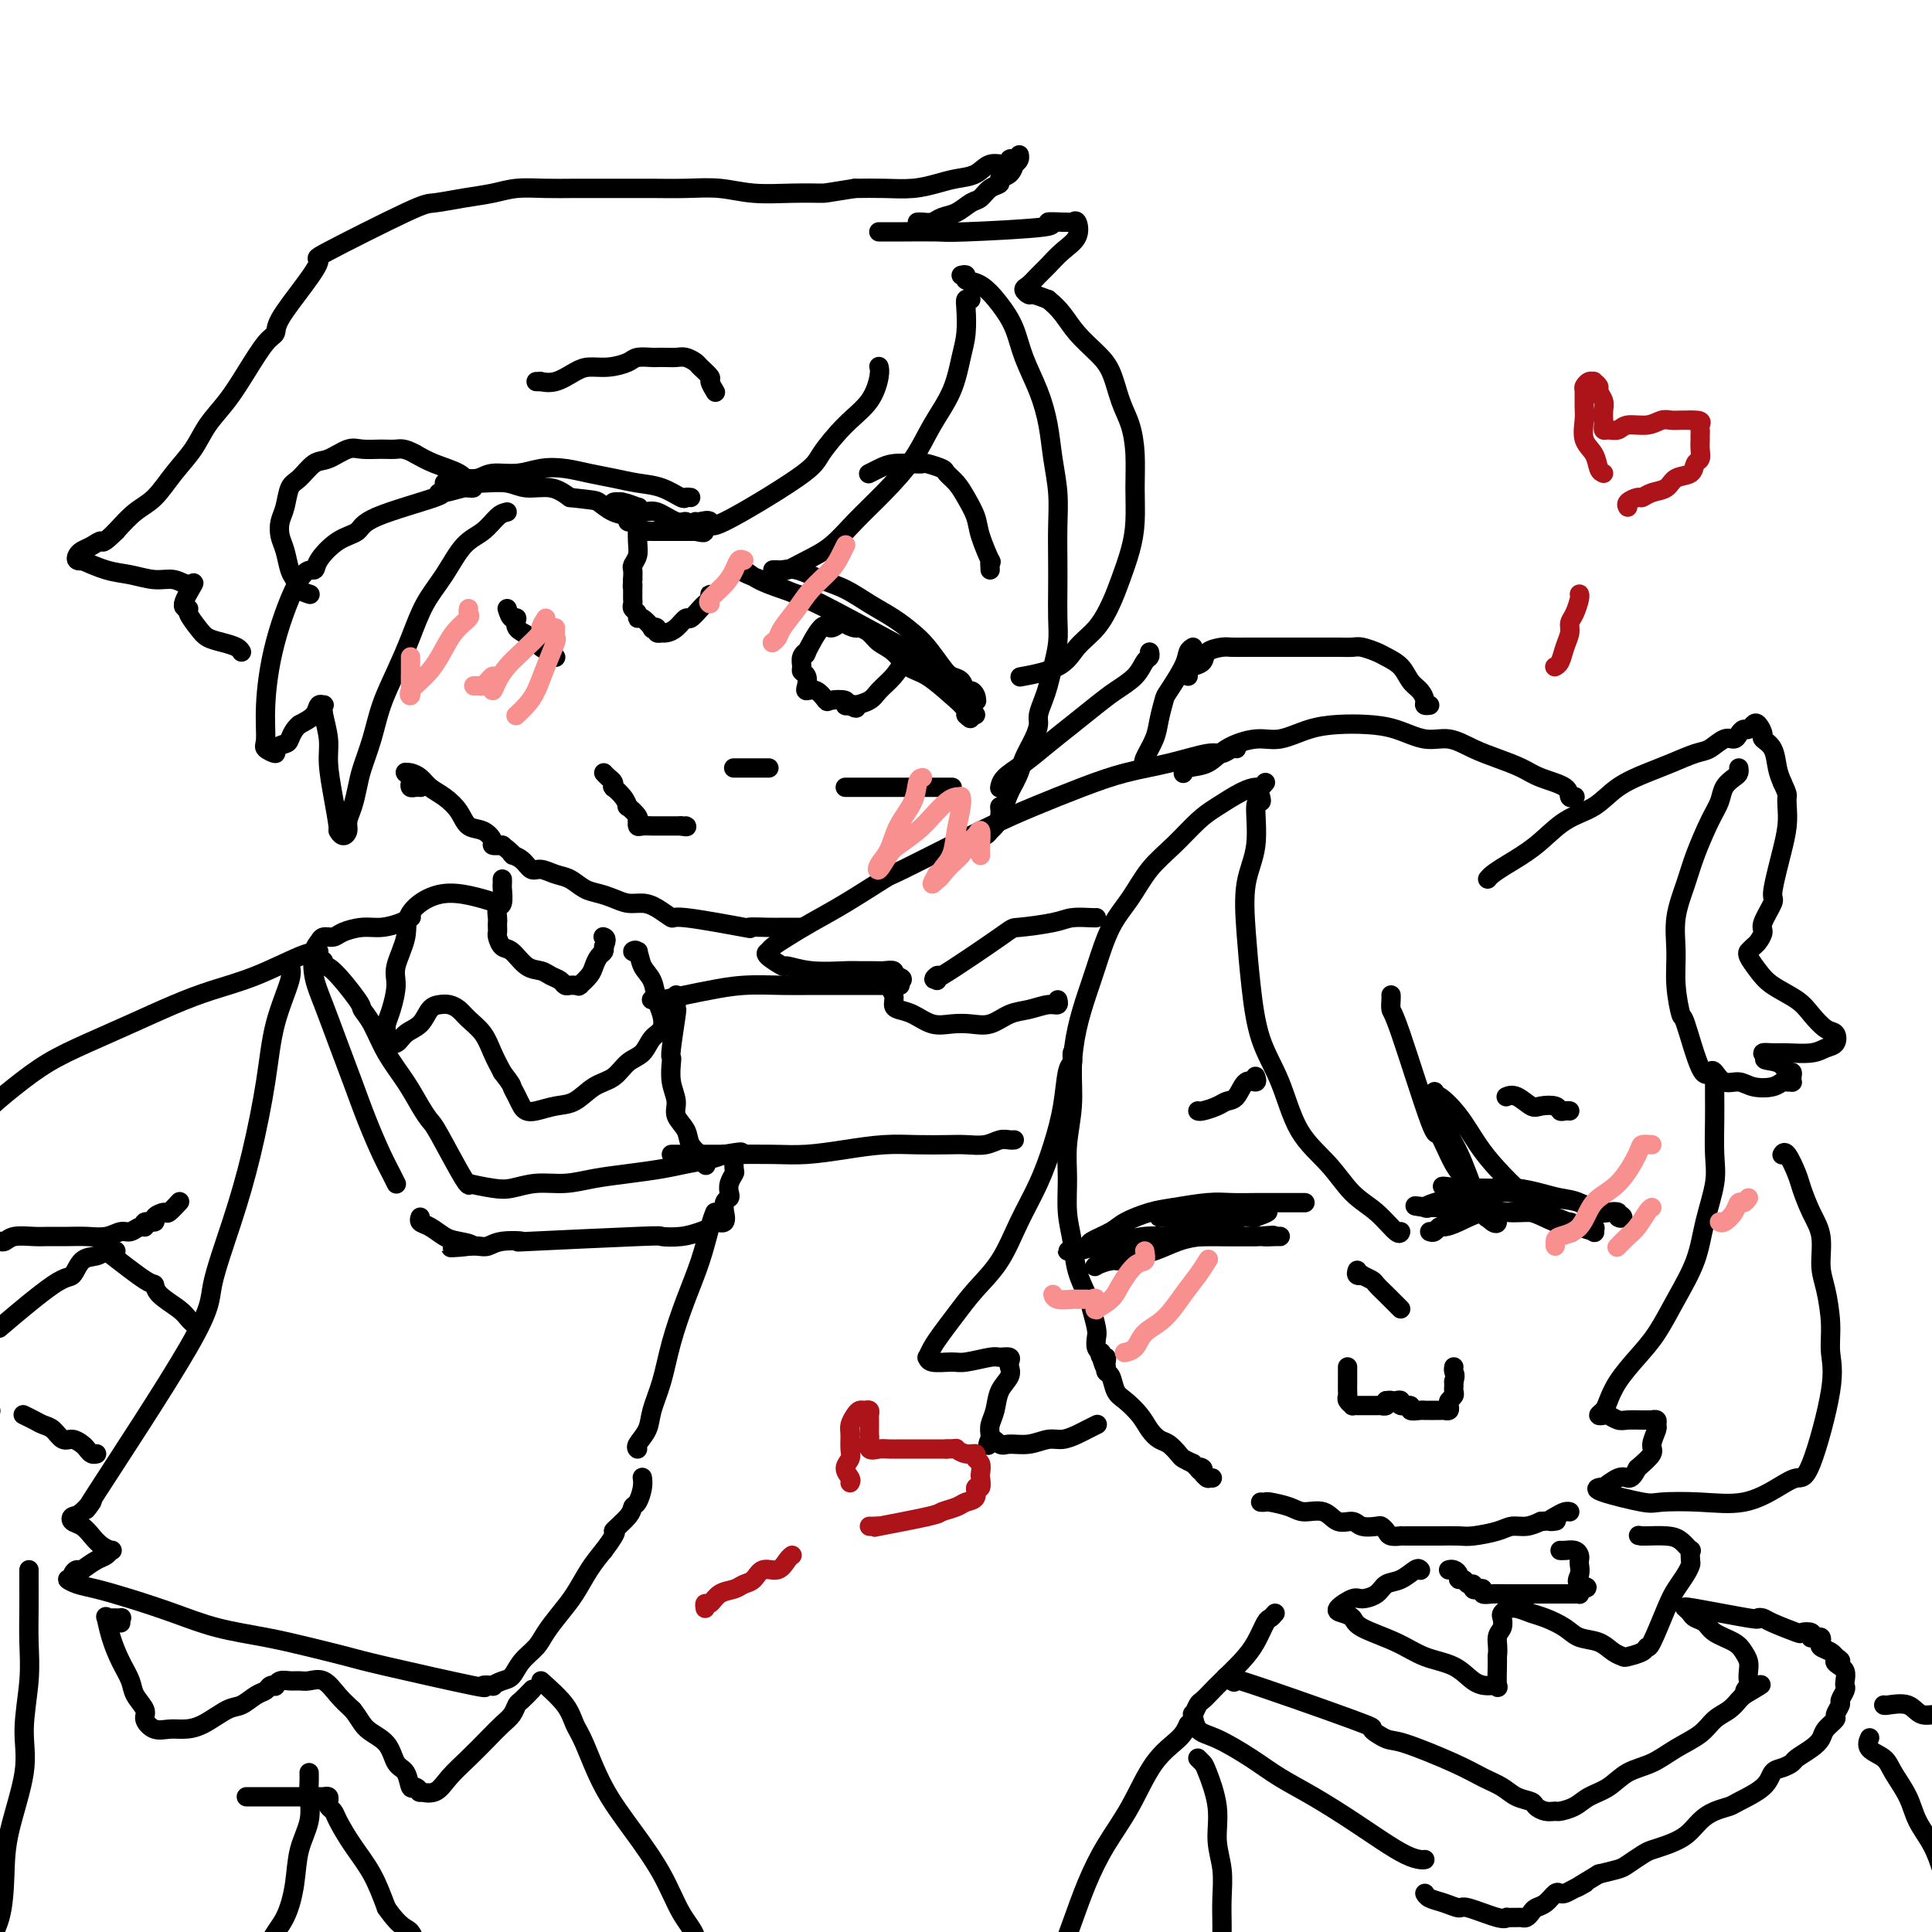 <svg viewBox='0 0 400 400' version='1.1' xmlns='http://www.w3.org/2000/svg' xmlns:xlink='http://www.w3.org/1999/xlink'><g fill='none' stroke='#000000' stroke-width='4' stroke-linecap='round' stroke-linejoin='round'><path d='M262,162c-0.366,0.433 -0.732,0.866 -1,1c-0.268,0.134 -0.436,-0.030 -1,0c-0.564,0.030 -1.522,0.253 -3,1c-1.478,0.747 -3.476,2.019 -5,3c-1.524,0.981 -2.575,1.672 -4,3c-1.425,1.328 -3.225,3.292 -5,5c-1.775,1.708 -3.525,3.161 -5,5c-1.475,1.839 -2.675,4.064 -4,6c-1.325,1.936 -2.776,3.582 -4,6c-1.224,2.418 -2.222,5.606 -3,8c-0.778,2.394 -1.337,3.993 -2,6c-0.663,2.007 -1.431,4.421 -2,7c-0.569,2.579 -0.938,5.322 -1,8c-0.062,2.678 0.183,5.292 0,8c-0.183,2.708 -0.793,5.511 -1,8c-0.207,2.489 -0.010,4.666 0,7c0.010,2.334 -0.166,4.825 0,7c0.166,2.175 0.675,4.032 1,6c0.325,1.968 0.465,4.046 1,6c0.535,1.954 1.463,3.784 2,5c0.537,1.216 0.683,1.818 1,3c0.317,1.182 0.807,2.946 1,4c0.193,1.054 0.090,1.399 0,2c-0.090,0.601 -0.169,1.457 0,2c0.169,0.543 0.584,0.771 1,1'/><path d='M228,280c1.099,4.710 0.347,1.984 0,1c-0.347,-0.984 -0.289,-0.226 0,0c0.289,0.226 0.809,-0.080 1,0c0.191,0.080 0.054,0.544 0,1c-0.054,0.456 -0.026,0.903 0,1c0.026,0.097 0.050,-0.155 0,0c-0.050,0.155 -0.176,0.716 0,1c0.176,0.284 0.652,0.292 1,1c0.348,0.708 0.569,2.116 1,3c0.431,0.884 1.074,1.244 2,2c0.926,0.756 2.136,1.908 3,3c0.864,1.092 1.383,2.124 2,3c0.617,0.876 1.334,1.597 2,2c0.666,0.403 1.282,0.490 2,1c0.718,0.510 1.540,1.445 2,2c0.460,0.555 0.560,0.730 1,1c0.440,0.270 1.220,0.635 2,1'/><path d='M247,303c2.637,2.559 1.229,1.456 1,1c-0.229,-0.456 0.722,-0.266 1,0c0.278,0.266 -0.118,0.607 0,1c0.118,0.393 0.750,0.837 1,1c0.250,0.163 0.119,0.044 0,0c-0.119,-0.044 -0.224,-0.012 0,0c0.224,0.012 0.778,0.003 1,0c0.222,-0.003 0.111,-0.002 0,0'/><path d='M261,311c0.414,0.021 0.828,0.042 1,0c0.172,-0.042 0.104,-0.147 1,0c0.896,0.147 2.758,0.546 4,1c1.242,0.454 1.864,0.963 3,1c1.136,0.037 2.784,-0.396 4,0c1.216,0.396 1.999,1.622 3,2c1.001,0.378 2.219,-0.092 3,0c0.781,0.092 1.125,0.746 2,1c0.875,0.254 2.281,0.106 3,0c0.719,-0.106 0.752,-0.172 1,0c0.248,0.172 0.710,0.582 1,1c0.290,0.418 0.406,0.844 1,1c0.594,0.156 1.664,0.042 2,0c0.336,-0.042 -0.062,-0.011 0,0c0.062,0.011 0.585,0.003 1,0c0.415,-0.003 0.723,-0.001 1,0c0.277,0.001 0.522,0.001 1,0c0.478,-0.001 1.188,-0.003 2,0c0.812,0.003 1.725,0.011 3,0c1.275,-0.011 2.911,-0.041 4,0c1.089,0.041 1.632,0.152 3,0c1.368,-0.152 3.563,-0.566 5,-1c1.437,-0.434 2.118,-0.886 3,-1c0.882,-0.114 1.966,0.110 3,0c1.034,-0.110 2.017,-0.555 3,-1'/><path d='M319,315c5.216,-0.420 2.757,0.031 2,0c-0.757,-0.031 0.190,-0.544 1,-1c0.810,-0.456 1.485,-0.854 2,-1c0.515,-0.146 0.870,-0.039 1,0c0.130,0.039 0.035,0.011 0,0c-0.035,-0.011 -0.010,-0.003 0,0c0.010,0.003 0.005,0.002 0,0'/><path d='M281,263c-0.128,0.416 -0.257,0.831 0,1c0.257,0.169 0.899,0.090 1,0c0.101,-0.090 -0.338,-0.193 0,0c0.338,0.193 1.452,0.681 2,1c0.548,0.319 0.529,0.467 1,1c0.471,0.533 1.433,1.449 2,2c0.567,0.551 0.740,0.735 1,1c0.260,0.265 0.609,0.610 1,1c0.391,0.390 0.826,0.826 1,1c0.174,0.174 0.087,0.087 0,0'/><path d='M279,283c-0.000,0.344 -0.000,0.687 0,1c0.000,0.313 0.000,0.595 0,1c-0.000,0.405 -0.001,0.934 0,1c0.001,0.066 0.004,-0.333 0,0c-0.004,0.333 -0.016,1.396 0,2c0.016,0.604 0.060,0.750 0,1c-0.060,0.250 -0.224,0.603 0,1c0.224,0.397 0.837,0.838 1,1c0.163,0.162 -0.124,0.043 0,0c0.124,-0.043 0.659,-0.012 1,0c0.341,0.012 0.488,0.003 1,0c0.512,-0.003 1.390,-0.001 2,0c0.610,0.001 0.952,0.001 1,0c0.048,-0.001 -0.197,-0.004 0,0c0.197,0.004 0.837,0.015 1,0c0.163,-0.015 -0.152,-0.056 0,0c0.152,0.056 0.772,0.207 1,0c0.228,-0.207 0.065,-0.774 0,-1c-0.065,-0.226 -0.033,-0.113 0,0'/><path d='M287,290c1.113,-0.159 0.895,-0.058 1,0c0.105,0.058 0.534,0.072 1,0c0.466,-0.072 0.968,-0.229 1,0c0.032,0.229 -0.408,0.846 0,1c0.408,0.154 1.664,-0.155 2,0c0.336,0.155 -0.247,0.774 0,1c0.247,0.226 1.324,0.061 2,0c0.676,-0.061 0.951,-0.016 1,0c0.049,0.016 -0.127,0.004 0,0c0.127,-0.004 0.559,-0.001 1,0c0.441,0.001 0.892,0.001 1,0c0.108,-0.001 -0.129,-0.003 0,0c0.129,0.003 0.622,0.012 1,0c0.378,-0.012 0.641,-0.045 1,0c0.359,0.045 0.814,0.167 1,0c0.186,-0.167 0.102,-0.622 0,-1c-0.102,-0.378 -0.224,-0.679 0,-1c0.224,-0.321 0.792,-0.660 1,-1c0.208,-0.340 0.056,-0.679 0,-1c-0.056,-0.321 -0.015,-0.625 0,-1c0.015,-0.375 0.004,-0.821 0,-1c-0.004,-0.179 -0.002,-0.089 0,0'/><path d='M301,286c0.464,-1.321 0.125,-1.625 0,-2c-0.125,-0.375 -0.036,-0.821 0,-1c0.036,-0.179 0.018,-0.089 0,0'/><path d='M296,255c0.324,0.117 0.648,0.234 1,0c0.352,-0.234 0.732,-0.819 1,-1c0.268,-0.181 0.422,0.040 1,0c0.578,-0.040 1.579,-0.343 3,-1c1.421,-0.657 3.263,-1.669 5,-2c1.737,-0.331 3.370,0.021 5,0c1.630,-0.021 3.257,-0.413 5,0c1.743,0.413 3.601,1.631 5,2c1.399,0.369 2.338,-0.111 3,0c0.662,0.111 1.046,0.812 2,1c0.954,0.188 2.479,-0.138 3,0c0.521,0.138 0.037,0.741 0,1c-0.037,0.259 0.371,0.176 0,0c-0.371,-0.176 -1.523,-0.443 -3,-1c-1.477,-0.557 -3.280,-1.403 -5,-2c-1.720,-0.597 -3.356,-0.945 -5,-1c-1.644,-0.055 -3.295,0.181 -5,0c-1.705,-0.181 -3.465,-0.781 -5,-1c-1.535,-0.219 -2.845,-0.059 -4,0c-1.155,0.059 -2.155,0.016 -3,0c-0.845,-0.016 -1.535,-0.004 -2,0c-0.465,0.004 -0.704,0.001 -1,0c-0.296,-0.001 -0.648,-0.001 -1,0'/><path d='M296,250c-5.466,-0.632 -2.131,-0.211 -1,0c1.131,0.211 0.057,0.213 0,0c-0.057,-0.213 0.902,-0.642 2,-1c1.098,-0.358 2.334,-0.644 4,-1c1.666,-0.356 3.762,-0.781 6,-1c2.238,-0.219 4.619,-0.231 7,0c2.381,0.231 4.762,0.707 7,1c2.238,0.293 4.333,0.405 6,1c1.667,0.595 2.907,1.672 4,2c1.093,0.328 2.039,-0.095 3,0c0.961,0.095 1.937,0.707 2,1c0.063,0.293 -0.786,0.268 -1,0c-0.214,-0.268 0.207,-0.779 0,-1c-0.207,-0.221 -1.044,-0.153 -2,0c-0.956,0.153 -2.033,0.391 -3,0c-0.967,-0.391 -1.823,-1.411 -3,-2c-1.177,-0.589 -2.674,-0.746 -4,-1c-1.326,-0.254 -2.480,-0.604 -4,-1c-1.520,-0.396 -3.404,-0.838 -5,-1c-1.596,-0.162 -2.902,-0.043 -4,0c-1.098,0.043 -1.988,0.012 -3,0c-1.012,-0.012 -2.146,-0.003 -3,0c-0.854,0.003 -1.427,0.002 -2,0'/><path d='M302,246c-5.404,-0.774 -2.912,-0.207 -2,0c0.912,0.207 0.246,0.056 0,0c-0.246,-0.056 -0.070,-0.016 0,0c0.070,0.016 0.035,0.008 0,0'/><path d='M270,249c0.167,0.000 0.334,0.000 0,0c-0.334,-0.000 -1.170,-0.001 -2,0c-0.830,0.001 -1.653,0.003 -3,0c-1.347,-0.003 -3.219,-0.013 -5,0c-1.781,0.013 -3.471,0.048 -5,0c-1.529,-0.048 -2.897,-0.179 -5,0c-2.103,0.179 -4.943,0.668 -7,1c-2.057,0.332 -3.333,0.509 -5,1c-1.667,0.491 -3.726,1.298 -5,2c-1.274,0.702 -1.762,1.298 -3,2c-1.238,0.702 -3.227,1.508 -4,2c-0.773,0.492 -0.332,0.668 -1,1c-0.668,0.332 -2.445,0.818 -3,1c-0.555,0.182 0.111,0.060 0,0c-0.111,-0.060 -0.999,-0.058 -1,0c-0.001,0.058 0.887,0.173 2,0c1.113,-0.173 2.452,-0.635 4,-1c1.548,-0.365 3.303,-0.634 5,-1c1.697,-0.366 3.334,-0.830 5,-1c1.666,-0.170 3.361,-0.046 5,0c1.639,0.046 3.223,0.012 5,0c1.777,-0.012 3.748,-0.003 5,0c1.252,0.003 1.786,0.001 3,0c1.214,-0.001 3.107,-0.000 5,0'/><path d='M260,256c6.236,-0.464 2.825,-0.124 2,0c-0.825,0.124 0.934,0.033 2,0c1.066,-0.033 1.437,-0.009 1,0c-0.437,0.009 -1.683,0.004 -3,0c-1.317,-0.004 -2.704,-0.008 -4,0c-1.296,0.008 -2.499,0.029 -4,0c-1.501,-0.029 -3.298,-0.109 -5,0c-1.702,0.109 -3.308,0.406 -5,1c-1.692,0.594 -3.470,1.483 -5,2c-1.530,0.517 -2.813,0.661 -4,1c-1.187,0.339 -2.278,0.871 -3,1c-0.722,0.129 -1.077,-0.146 -2,0c-0.923,0.146 -2.416,0.712 -3,1c-0.584,0.288 -0.261,0.299 0,0c0.261,-0.299 0.459,-0.909 1,-1c0.541,-0.091 1.425,0.337 2,0c0.575,-0.337 0.841,-1.439 2,-2c1.159,-0.561 3.210,-0.580 5,-1c1.790,-0.420 3.319,-1.241 5,-2c1.681,-0.759 3.515,-1.457 5,-2c1.485,-0.543 2.622,-0.930 4,-1c1.378,-0.070 2.996,0.177 4,0c1.004,-0.177 1.393,-0.780 2,-1c0.607,-0.220 1.431,-0.059 2,0c0.569,0.059 0.884,0.016 1,0c0.116,-0.016 0.033,-0.005 0,0c-0.033,0.005 -0.017,0.002 0,0'/><path d='M260,252c5.065,-1.774 1.229,-1.207 0,-1c-1.229,0.207 0.149,0.056 0,0c-0.149,-0.056 -1.825,-0.016 -3,0c-1.175,0.016 -1.849,0.008 -3,0c-1.151,-0.008 -2.781,-0.016 -4,0c-1.219,0.016 -2.029,0.057 -3,0c-0.971,-0.057 -2.103,-0.211 -3,0c-0.897,0.211 -1.560,0.789 -2,1c-0.440,0.211 -0.657,0.057 -1,0c-0.343,-0.057 -0.812,-0.016 -1,0c-0.188,0.016 -0.094,0.008 0,0'/><path d='M312,227c-0.146,0.060 -0.291,0.120 0,0c0.291,-0.120 1.020,-0.421 2,0c0.980,0.421 2.213,1.563 3,2c0.787,0.437 1.129,0.170 2,0c0.871,-0.170 2.272,-0.242 3,0c0.728,0.242 0.783,0.797 1,1c0.217,0.203 0.597,0.055 1,0c0.403,-0.055 0.829,-0.016 1,0c0.171,0.016 0.085,0.008 0,0'/><path d='M260,223c-0.048,-0.136 -0.096,-0.272 0,0c0.096,0.272 0.336,0.951 0,1c-0.336,0.049 -1.249,-0.533 -2,0c-0.751,0.533 -1.340,2.181 -2,3c-0.660,0.819 -1.392,0.808 -2,1c-0.608,0.192 -1.091,0.588 -2,1c-0.909,0.412 -2.245,0.842 -3,1c-0.755,0.158 -0.930,0.045 -1,0c-0.070,-0.045 -0.035,-0.023 0,0'/><path d='M261,165c0.129,0.504 0.258,1.008 0,1c-0.258,-0.008 -0.904,-0.527 -1,1c-0.096,1.527 0.357,5.102 0,8c-0.357,2.898 -1.523,5.120 -2,8c-0.477,2.880 -0.265,6.418 0,10c0.265,3.582 0.583,7.208 1,11c0.417,3.792 0.932,7.750 2,11c1.068,3.250 2.690,5.792 4,9c1.310,3.208 2.309,7.081 4,10c1.691,2.919 4.075,4.884 6,7c1.925,2.116 3.392,4.385 5,6c1.608,1.615 3.359,2.577 5,4c1.641,1.423 3.173,3.306 4,4c0.827,0.694 0.951,0.198 1,0c0.049,-0.198 0.025,-0.099 0,0'/><path d='M288,206c0.015,0.205 0.030,0.410 0,1c-0.030,0.590 -0.104,1.565 0,2c0.104,0.435 0.387,0.331 2,5c1.613,4.669 4.554,14.112 6,18c1.446,3.888 1.395,2.221 2,3c0.605,0.779 1.867,4.006 3,6c1.133,1.994 2.136,2.756 3,4c0.864,1.244 1.588,2.969 2,4c0.412,1.031 0.513,1.367 1,2c0.487,0.633 1.362,1.563 2,2c0.638,0.437 1.041,0.382 1,0c-0.041,-0.382 -0.525,-1.092 -1,-1c-0.475,0.092 -0.940,0.984 -2,-1c-1.060,-1.984 -2.715,-6.846 -4,-10c-1.285,-3.154 -2.201,-4.601 -3,-6c-0.799,-1.399 -1.482,-2.748 -2,-4c-0.518,-1.252 -0.870,-2.405 -1,-3c-0.130,-0.595 -0.037,-0.633 0,-1c0.037,-0.367 0.018,-1.064 0,-1c-0.018,0.064 -0.036,0.890 0,1c0.036,0.110 0.126,-0.494 1,0c0.874,0.494 2.533,2.088 4,4c1.467,1.912 2.744,4.141 4,6c1.256,1.859 2.492,3.347 4,5c1.508,1.653 3.288,3.472 5,5c1.712,1.528 3.356,2.764 5,4'/><path d='M320,251c4.119,4.179 2.917,3.125 3,3c0.083,-0.125 1.452,0.679 2,1c0.548,0.321 0.274,0.161 0,0'/><path d='M308,182c0.227,-0.281 0.454,-0.563 1,-1c0.546,-0.437 1.410,-1.030 3,-2c1.590,-0.970 3.905,-2.319 6,-4c2.095,-1.681 3.969,-3.696 6,-5c2.031,-1.304 4.217,-1.898 6,-3c1.783,-1.102 3.162,-2.714 5,-4c1.838,-1.286 4.134,-2.247 6,-3c1.866,-0.753 3.302,-1.297 5,-2c1.698,-0.703 3.659,-1.564 5,-2c1.341,-0.436 2.061,-0.446 3,-1c0.939,-0.554 2.097,-1.650 3,-2c0.903,-0.350 1.551,0.047 2,0c0.449,-0.047 0.697,-0.536 1,-1c0.303,-0.464 0.660,-0.902 1,-1c0.340,-0.098 0.664,0.144 1,0c0.336,-0.144 0.685,-0.676 1,-1c0.315,-0.324 0.595,-0.442 1,0c0.405,0.442 0.934,1.444 1,2c0.066,0.556 -0.333,0.664 0,1c0.333,0.336 1.397,0.898 2,2c0.603,1.102 0.744,2.743 1,4c0.256,1.257 0.628,2.128 1,3'/><path d='M369,162c1.158,2.461 1.054,2.613 1,3c-0.054,0.387 -0.057,1.007 0,2c0.057,0.993 0.175,2.357 0,4c-0.175,1.643 -0.643,3.564 -1,5c-0.357,1.436 -0.603,2.387 -1,4c-0.397,1.613 -0.947,3.889 -1,5c-0.053,1.111 0.389,1.057 0,2c-0.389,0.943 -1.611,2.884 -2,4c-0.389,1.116 0.054,1.409 0,2c-0.054,0.591 -0.604,1.480 -1,2c-0.396,0.520 -0.636,0.670 -1,1c-0.364,0.330 -0.851,0.840 -1,1c-0.149,0.160 0.039,-0.029 0,0c-0.039,0.029 -0.307,0.275 0,1c0.307,0.725 1.188,1.928 2,3c0.812,1.072 1.556,2.012 3,3c1.444,0.988 3.590,2.023 5,3c1.410,0.977 2.085,1.897 3,3c0.915,1.103 2.070,2.390 3,3c0.930,0.610 1.634,0.541 2,1c0.366,0.459 0.394,1.444 0,2c-0.394,0.556 -1.210,0.684 -2,1c-0.790,0.316 -1.554,0.819 -3,1c-1.446,0.181 -3.573,0.038 -5,0c-1.427,-0.038 -2.153,0.028 -3,0c-0.847,-0.028 -1.813,-0.151 -2,0c-0.187,0.151 0.407,0.575 1,1'/><path d='M366,219c-1.818,0.566 0.637,0.481 2,1c1.363,0.519 1.634,1.642 2,2c0.366,0.358 0.827,-0.047 1,0c0.173,0.047 0.058,0.548 0,1c-0.058,0.452 -0.058,0.857 0,1c0.058,0.143 0.175,0.025 0,0c-0.175,-0.025 -0.640,0.041 -1,0c-0.360,-0.041 -0.614,-0.191 -1,0c-0.386,0.191 -0.905,0.724 -2,1c-1.095,0.276 -2.765,0.297 -4,0c-1.235,-0.297 -2.034,-0.912 -3,-1c-0.966,-0.088 -2.098,0.350 -3,0c-0.902,-0.350 -1.575,-1.487 -2,-2c-0.425,-0.513 -0.601,-0.403 -1,0c-0.399,0.403 -1.021,1.100 -2,-1c-0.979,-2.100 -2.317,-6.996 -3,-9c-0.683,-2.004 -0.713,-1.115 -1,-2c-0.287,-0.885 -0.832,-3.542 -1,-6c-0.168,-2.458 0.041,-4.716 0,-7c-0.041,-2.284 -0.334,-4.593 0,-7c0.334,-2.407 1.293,-4.914 2,-7c0.707,-2.086 1.163,-3.753 2,-6c0.837,-2.247 2.056,-5.074 3,-7c0.944,-1.926 1.612,-2.951 2,-4c0.388,-1.049 0.496,-2.124 1,-3c0.504,-0.876 1.403,-1.555 2,-2c0.597,-0.445 0.892,-0.655 1,-1c0.108,-0.345 0.029,-0.824 0,-1c-0.029,-0.176 -0.008,-0.050 0,0c0.008,0.050 0.004,0.025 0,0'/><path d='M256,155c-0.238,-0.126 -0.476,-0.253 -1,0c-0.524,0.253 -1.336,0.885 -2,1c-0.664,0.115 -1.182,-0.286 -3,0c-1.818,0.286 -4.936,1.261 -8,2c-3.064,0.739 -6.073,1.243 -9,2c-2.927,0.757 -5.773,1.768 -9,3c-3.227,1.232 -6.836,2.685 -10,4c-3.164,1.315 -5.881,2.491 -11,5c-5.119,2.509 -12.638,6.353 -16,8c-3.362,1.647 -2.568,1.099 -4,2c-1.432,0.901 -5.091,3.250 -8,5c-2.909,1.750 -5.070,2.901 -7,4c-1.930,1.099 -3.630,2.145 -5,3c-1.370,0.855 -2.409,1.521 -3,2c-0.591,0.479 -0.734,0.773 -1,1c-0.266,0.227 -0.653,0.386 0,1c0.653,0.614 2.348,1.681 3,2c0.652,0.319 0.262,-0.111 1,0c0.738,0.111 2.606,0.762 5,1c2.394,0.238 5.314,0.063 7,0c1.686,-0.063 2.136,-0.013 3,0c0.864,0.013 2.140,-0.010 3,0c0.860,0.010 1.303,0.054 2,0c0.697,-0.054 1.649,-0.207 2,0c0.351,0.207 0.100,0.773 0,1c-0.100,0.227 -0.050,0.113 0,0'/><path d='M185,202c3.556,0.670 0.947,1.344 0,2c-0.947,0.656 -0.232,1.294 0,2c0.232,0.706 -0.021,1.482 0,2c0.021,0.518 0.315,0.779 1,1c0.685,0.221 1.761,0.401 3,1c1.239,0.599 2.642,1.618 4,2c1.358,0.382 2.673,0.128 4,0c1.327,-0.128 2.666,-0.129 4,0c1.334,0.129 2.662,0.389 4,0c1.338,-0.389 2.684,-1.429 4,-2c1.316,-0.571 2.601,-0.675 4,-1c1.399,-0.325 2.911,-0.871 4,-1c1.089,-0.129 1.755,0.157 2,0c0.245,-0.157 0.070,-0.759 0,-1c-0.070,-0.241 -0.035,-0.120 0,0'/><path d='M194,203c0.232,-0.651 0.464,-1.301 0,-1c-0.464,0.301 -1.623,1.555 1,0c2.623,-1.555 9.029,-5.919 12,-8c2.971,-2.081 2.509,-1.878 4,-2c1.491,-0.122 4.935,-0.569 7,-1c2.065,-0.431 2.749,-0.848 4,-1c1.251,-0.152 3.068,-0.041 4,0c0.932,0.041 0.981,0.012 1,0c0.019,-0.012 0.010,-0.006 0,0'/><path d='M245,160c-0.013,0.103 -0.027,0.205 0,0c0.027,-0.205 0.094,-0.719 1,-1c0.906,-0.281 2.649,-0.331 4,-1c1.351,-0.669 2.309,-1.959 4,-3c1.691,-1.041 4.113,-1.835 6,-2c1.887,-0.165 3.237,0.297 5,0c1.763,-0.297 3.937,-1.354 6,-2c2.063,-0.646 4.014,-0.882 6,-1c1.986,-0.118 4.007,-0.117 6,0c1.993,0.117 3.956,0.349 6,1c2.044,0.651 4.168,1.721 6,2c1.832,0.279 3.373,-0.235 5,0c1.627,0.235 3.340,1.217 5,2c1.660,0.783 3.267,1.366 5,2c1.733,0.634 3.593,1.319 5,2c1.407,0.681 2.363,1.359 4,2c1.637,0.641 3.955,1.243 5,2c1.045,0.757 0.816,1.667 1,2c0.184,0.333 0.780,0.090 1,0c0.220,-0.090 0.063,-0.026 0,0c-0.063,0.026 -0.031,0.013 0,0'/><path d='M355,224c-0.004,0.879 -0.007,1.758 0,3c0.007,1.242 0.026,2.846 0,5c-0.026,2.154 -0.096,4.856 0,7c0.096,2.144 0.357,3.728 0,6c-0.357,2.272 -1.333,5.233 -2,8c-0.667,2.767 -1.025,5.341 -2,8c-0.975,2.659 -2.566,5.401 -4,8c-1.434,2.599 -2.713,5.053 -4,7c-1.287,1.947 -2.584,3.387 -4,5c-1.416,1.613 -2.951,3.399 -4,5c-1.049,1.601 -1.614,3.016 -2,4c-0.386,0.984 -0.595,1.535 -1,2c-0.405,0.465 -1.007,0.842 -1,1c0.007,0.158 0.624,0.095 1,0c0.376,-0.095 0.511,-0.222 1,0c0.489,0.222 1.331,0.792 2,1c0.669,0.208 1.164,0.055 2,0c0.836,-0.055 2.014,-0.011 3,0c0.986,0.011 1.782,-0.010 2,0c0.218,0.010 -0.142,0.051 0,0c0.142,-0.051 0.786,-0.194 1,0c0.214,0.194 -0.004,0.726 0,1c0.004,0.274 0.228,0.290 0,1c-0.228,0.710 -0.907,2.114 -1,3c-0.093,0.886 0.402,1.253 0,2c-0.402,0.747 -1.701,1.873 -3,3'/><path d='M339,304c-1.000,2.032 -1.500,2.113 -2,2c-0.500,-0.113 -0.999,-0.421 -2,0c-1.001,0.421 -2.503,1.570 -3,2c-0.497,0.430 0.012,0.140 0,0c-0.012,-0.140 -0.545,-0.129 -1,0c-0.455,0.129 -0.834,0.377 1,1c1.834,0.623 5.880,1.622 8,2c2.120,0.378 2.315,0.135 4,0c1.685,-0.135 4.861,-0.164 8,0c3.139,0.164 6.239,0.520 9,0c2.761,-0.520 5.181,-1.915 7,-3c1.819,-1.085 3.038,-1.859 4,-2c0.962,-0.141 1.667,0.350 3,-3c1.333,-3.350 3.295,-10.540 4,-15c0.705,-4.460 0.152,-6.191 0,-8c-0.152,-1.809 0.097,-3.697 0,-6c-0.097,-2.303 -0.541,-5.023 -1,-7c-0.459,-1.977 -0.934,-3.213 -1,-5c-0.066,-1.787 0.277,-4.126 0,-6c-0.277,-1.874 -1.174,-3.283 -2,-5c-0.826,-1.717 -1.580,-3.742 -2,-5c-0.420,-1.258 -0.505,-1.749 -1,-3c-0.495,-1.251 -1.401,-3.263 -2,-4c-0.599,-0.737 -0.892,-0.198 -1,0c-0.108,0.198 -0.031,0.057 0,0c0.031,-0.057 0.015,-0.028 0,0'/><path d='M222,218c-0.025,0.327 -0.051,0.654 0,1c0.051,0.346 0.177,0.712 0,1c-0.177,0.288 -0.658,0.500 -1,2c-0.342,1.500 -0.544,4.290 -1,7c-0.456,2.710 -1.167,5.340 -2,8c-0.833,2.660 -1.787,5.352 -3,8c-1.213,2.648 -2.685,5.254 -4,8c-1.315,2.746 -2.474,5.631 -4,8c-1.526,2.369 -3.418,4.222 -5,6c-1.582,1.778 -2.855,3.480 -4,5c-1.145,1.520 -2.163,2.856 -3,4c-0.837,1.144 -1.493,2.096 -2,3c-0.507,0.904 -0.865,1.760 -1,2c-0.135,0.240 -0.047,-0.136 0,0c0.047,0.136 0.053,0.783 1,1c0.947,0.217 2.836,0.005 4,0c1.164,-0.005 1.604,0.198 3,0c1.396,-0.198 3.747,-0.797 5,-1c1.253,-0.203 1.409,-0.011 2,0c0.591,0.011 1.616,-0.161 2,0c0.384,0.161 0.128,0.654 0,1c-0.128,0.346 -0.129,0.543 0,1c0.129,0.457 0.388,1.173 0,2c-0.388,0.827 -1.425,1.766 -2,3c-0.575,1.234 -0.690,2.764 -1,4c-0.310,1.236 -0.814,2.179 -1,3c-0.186,0.821 -0.053,1.520 0,2c0.053,0.480 0.027,0.740 0,1'/><path d='M205,298c-0.721,2.568 -0.524,0.488 0,0c0.524,-0.488 1.375,0.616 2,1c0.625,0.384 1.025,0.047 2,0c0.975,-0.047 2.526,0.195 4,0c1.474,-0.195 2.872,-0.826 4,-1c1.128,-0.174 1.987,0.111 3,0c1.013,-0.111 2.180,-0.618 3,-1c0.820,-0.382 1.291,-0.638 2,-1c0.709,-0.362 1.654,-0.829 2,-1c0.346,-0.171 0.093,-0.046 0,0c-0.093,0.046 -0.027,0.013 0,0c0.027,-0.013 0.013,-0.007 0,0'/><path d='M300,325c-0.081,0.022 -0.162,0.043 0,0c0.162,-0.043 0.568,-0.151 1,0c0.432,0.151 0.890,0.561 1,1c0.110,0.439 -0.129,0.906 0,1c0.129,0.094 0.626,-0.185 1,0c0.374,0.185 0.626,0.833 1,1c0.374,0.167 0.869,-0.148 1,0c0.131,0.148 -0.103,0.758 0,1c0.103,0.242 0.544,0.118 1,0c0.456,-0.118 0.926,-0.228 1,0c0.074,0.228 -0.249,0.793 0,1c0.249,0.207 1.071,0.055 2,0c0.929,-0.055 1.964,-0.015 3,0c1.036,0.015 2.074,0.004 3,0c0.926,-0.004 1.740,-0.001 3,0c1.260,0.001 2.964,0.001 4,0c1.036,-0.001 1.402,-0.003 2,0c0.598,0.003 1.428,0.011 2,0c0.572,-0.011 0.885,-0.041 1,0c0.115,0.041 0.033,0.155 0,0c-0.033,-0.155 -0.016,-0.577 0,-1'/><path d='M327,329c3.094,-0.289 0.830,-0.511 0,-1c-0.830,-0.489 -0.224,-1.245 0,-2c0.224,-0.755 0.068,-1.509 0,-2c-0.068,-0.491 -0.046,-0.720 0,-1c0.046,-0.280 0.117,-0.611 0,-1c-0.117,-0.389 -0.423,-0.836 -1,-1c-0.577,-0.164 -1.425,-0.044 -2,0c-0.575,0.044 -0.879,0.013 -1,0c-0.121,-0.013 -0.061,-0.006 0,0'/><path d='M294,325c0.000,0.000 0.100,0.100 0.1,0.1'/><path d='M294,325c-0.164,-0.210 -0.327,-0.420 -1,0c-0.673,0.420 -1.855,1.470 -3,2c-1.145,0.530 -2.252,0.541 -3,1c-0.748,0.459 -1.137,1.366 -2,2c-0.863,0.634 -2.200,0.995 -3,1c-0.800,0.005 -1.064,-0.347 -2,0c-0.936,0.347 -2.544,1.394 -3,2c-0.456,0.606 0.242,0.771 1,1c0.758,0.229 1.578,0.521 2,1c0.422,0.479 0.448,1.144 2,2c1.552,0.856 4.632,1.904 7,3c2.368,1.096 4.026,2.240 6,3c1.974,0.760 4.266,1.135 6,2c1.734,0.865 2.909,2.218 4,3c1.091,0.782 2.096,0.991 3,1c0.904,0.009 1.706,-0.183 2,0c0.294,0.183 0.079,0.742 0,0c-0.079,-0.742 -0.023,-2.783 0,-4c0.023,-1.217 0.011,-1.608 0,-2'/><path d='M310,343c0.250,-1.742 -0.125,-3.098 0,-4c0.125,-0.902 0.750,-1.352 1,-2c0.250,-0.648 0.125,-1.495 0,-2c-0.125,-0.505 -0.248,-0.668 0,-1c0.248,-0.332 0.869,-0.833 1,-1c0.131,-0.167 -0.229,-0.001 0,0c0.229,0.001 1.046,-0.165 2,0c0.954,0.165 2.044,0.659 3,1c0.956,0.341 1.778,0.529 3,1c1.222,0.471 2.842,1.226 4,2c1.158,0.774 1.852,1.567 3,2c1.148,0.433 2.749,0.506 4,1c1.251,0.494 2.153,1.410 3,2c0.847,0.590 1.640,0.854 2,1c0.360,0.146 0.288,0.174 1,0c0.712,-0.174 2.207,-0.549 3,-1c0.793,-0.451 0.884,-0.978 1,-1c0.116,-0.022 0.255,0.460 1,-1c0.745,-1.460 2.095,-4.862 3,-7c0.905,-2.138 1.367,-3.012 2,-4c0.633,-0.988 1.439,-2.091 2,-3c0.561,-0.909 0.877,-1.623 1,-2c0.123,-0.377 0.054,-0.416 0,-1c-0.054,-0.584 -0.091,-1.712 0,-2c0.091,-0.288 0.312,0.262 0,0c-0.312,-0.262 -1.155,-1.338 -2,-2c-0.845,-0.662 -1.690,-0.909 -3,-1c-1.310,-0.091 -3.083,-0.024 -4,0c-0.917,0.024 -0.976,0.007 -1,0c-0.024,-0.007 -0.012,-0.003 0,0'/><path d='M340,318c-1.333,-0.167 -0.667,-0.083 0,0'/><path d='M264,334c-0.354,0.406 -0.707,0.812 -1,1c-0.293,0.188 -0.525,0.157 -1,1c-0.475,0.843 -1.192,2.559 -2,4c-0.808,1.441 -1.708,2.608 -3,4c-1.292,1.392 -2.977,3.008 -4,4c-1.023,0.992 -1.385,1.359 -2,2c-0.615,0.641 -1.484,1.555 -2,2c-0.516,0.445 -0.679,0.421 -1,1c-0.321,0.579 -0.800,1.761 -1,2c-0.200,0.239 -0.121,-0.463 0,0c0.121,0.463 0.283,2.093 1,3c0.717,0.907 1.989,1.092 4,2c2.011,0.908 4.760,2.539 7,4c2.240,1.461 3.972,2.752 6,4c2.028,1.248 4.354,2.454 7,4c2.646,1.546 5.613,3.434 8,5c2.387,1.566 4.195,2.812 6,4c1.805,1.188 3.608,2.318 5,3c1.392,0.682 2.375,0.914 3,1c0.625,0.086 0.893,0.024 1,0c0.107,-0.024 0.054,-0.012 0,0'/><path d='M255,348c0.444,0.231 0.889,0.462 0,0c-0.889,-0.462 -3.111,-1.616 2,0c5.111,1.616 17.556,6.000 23,8c5.444,2.000 3.887,1.614 4,2c0.113,0.386 1.896,1.545 3,2c1.104,0.455 1.530,0.206 4,1c2.470,0.794 6.984,2.633 10,4c3.016,1.367 4.533,2.264 6,3c1.467,0.736 2.882,1.311 4,2c1.118,0.689 1.939,1.491 3,2c1.061,0.509 2.363,0.725 3,1c0.637,0.275 0.611,0.607 1,1c0.389,0.393 1.194,0.845 2,1c0.806,0.155 1.611,0.012 2,0c0.389,-0.012 0.360,0.106 1,0c0.640,-0.106 1.948,-0.436 3,-1c1.052,-0.564 1.848,-1.361 3,-2c1.152,-0.639 2.661,-1.118 4,-2c1.339,-0.882 2.507,-2.165 4,-3c1.493,-0.835 3.310,-1.220 5,-2c1.690,-0.780 3.255,-1.953 5,-3c1.745,-1.047 3.672,-1.968 5,-3c1.328,-1.032 2.057,-2.173 3,-3c0.943,-0.827 2.100,-1.338 3,-2c0.900,-0.662 1.543,-1.475 2,-2c0.457,-0.525 0.729,-0.763 1,-1'/><path d='M361,351c6.569,-3.888 2.493,-1.608 1,-1c-1.493,0.608 -0.403,-0.456 0,-1c0.403,-0.544 0.118,-0.569 0,-1c-0.118,-0.431 -0.070,-1.270 0,-2c0.070,-0.730 0.160,-1.351 0,-2c-0.160,-0.649 -0.572,-1.326 -1,-2c-0.428,-0.674 -0.874,-1.346 -2,-2c-1.126,-0.654 -2.932,-1.289 -4,-2c-1.068,-0.711 -1.400,-1.499 -2,-2c-0.600,-0.501 -1.470,-0.715 -2,-1c-0.530,-0.285 -0.721,-0.640 -1,-1c-0.279,-0.360 -0.646,-0.724 -1,-1c-0.354,-0.276 -0.695,-0.465 2,0c2.695,0.465 8.425,1.582 11,2c2.575,0.418 1.994,0.137 2,0c0.006,-0.137 0.597,-0.129 1,0c0.403,0.129 0.616,0.378 2,1c1.384,0.622 3.939,1.617 5,2c1.061,0.383 0.627,0.155 1,0c0.373,-0.155 1.554,-0.239 2,0c0.446,0.239 0.159,0.799 0,1c-0.159,0.201 -0.188,0.043 0,0c0.188,-0.043 0.593,0.030 1,0c0.407,-0.030 0.817,-0.162 1,0c0.183,0.162 0.140,0.618 0,1c-0.140,0.382 -0.378,0.690 0,1c0.378,0.310 1.371,0.622 2,1c0.629,0.378 0.894,0.822 1,1c0.106,0.178 0.053,0.089 0,0'/><path d='M380,343c2.255,1.401 0.394,0.904 0,1c-0.394,0.096 0.679,0.785 1,1c0.321,0.215 -0.109,-0.046 0,0c0.109,0.046 0.757,0.398 1,1c0.243,0.602 0.080,1.456 0,2c-0.080,0.544 -0.078,0.780 0,1c0.078,0.220 0.233,0.425 0,1c-0.233,0.575 -0.854,1.519 -1,2c-0.146,0.481 0.183,0.499 0,1c-0.183,0.501 -0.877,1.485 -1,2c-0.123,0.515 0.324,0.562 0,1c-0.324,0.438 -1.420,1.269 -2,2c-0.580,0.731 -0.645,1.362 -1,2c-0.355,0.638 -1.002,1.283 -2,2c-0.998,0.717 -2.347,1.507 -3,2c-0.653,0.493 -0.609,0.689 -1,1c-0.391,0.311 -1.216,0.738 -2,1c-0.784,0.262 -1.525,0.360 -2,1c-0.475,0.640 -0.683,1.823 -2,3c-1.317,1.177 -3.744,2.349 -5,3c-1.256,0.651 -1.340,0.780 -2,1c-0.660,0.220 -1.896,0.532 -3,1c-1.104,0.468 -2.076,1.094 -3,2c-0.924,0.906 -1.799,2.092 -3,3c-1.201,0.908 -2.729,1.539 -4,2c-1.271,0.461 -2.285,0.753 -3,1c-0.715,0.247 -1.130,0.448 -2,1c-0.870,0.552 -2.196,1.456 -3,2c-0.804,0.544 -1.087,0.727 -2,1c-0.913,0.273 -2.457,0.637 -4,1'/><path d='M331,388c-7.394,4.430 -3.878,2.506 -3,2c0.878,-0.506 -0.881,0.407 -2,1c-1.119,0.593 -1.599,0.866 -2,1c-0.401,0.134 -0.723,0.130 -1,0c-0.277,-0.130 -0.508,-0.385 -1,0c-0.492,0.385 -1.245,1.410 -2,2c-0.755,0.590 -1.512,0.747 -2,1c-0.488,0.253 -0.708,0.604 -1,1c-0.292,0.396 -0.657,0.838 -1,1c-0.343,0.162 -0.666,0.043 -1,0c-0.334,-0.043 -0.680,-0.009 -1,0c-0.320,0.009 -0.615,-0.005 -1,0c-0.385,0.005 -0.861,0.030 -1,0c-0.139,-0.030 0.059,-0.116 0,0c-0.059,0.116 -0.376,0.435 -2,0c-1.624,-0.435 -4.554,-1.623 -6,-2c-1.446,-0.377 -1.407,0.056 -2,0c-0.593,-0.056 -1.819,-0.603 -3,-1c-1.181,-0.397 -2.318,-0.645 -3,-1c-0.682,-0.355 -0.909,-0.816 -1,-1c-0.091,-0.184 -0.045,-0.092 0,0'/><path d='M248,364c0.372,0.362 0.745,0.724 1,1c0.255,0.276 0.394,0.467 1,2c0.606,1.533 1.679,4.410 2,7c0.321,2.590 -0.110,4.894 0,7c0.110,2.106 0.762,4.015 1,6c0.238,1.985 0.064,4.048 0,6c-0.064,1.952 -0.017,3.795 0,5c0.017,1.205 0.005,1.773 0,2c-0.005,0.227 -0.002,0.114 0,0'/><path d='M246,357c-0.397,0.923 -0.795,1.846 -2,3c-1.205,1.154 -3.218,2.537 -5,5c-1.782,2.463 -3.331,6.004 -5,9c-1.669,2.996 -3.456,5.447 -5,8c-1.544,2.553 -2.844,5.210 -4,8c-1.156,2.790 -2.166,5.715 -3,8c-0.834,2.285 -1.492,3.932 -2,6c-0.508,2.068 -0.868,4.557 -1,6c-0.132,1.443 -0.038,1.841 0,2c0.038,0.159 0.019,0.080 0,0'/><path d='M387,360c0.081,-0.182 0.161,-0.363 0,0c-0.161,0.363 -0.564,1.271 0,2c0.564,0.729 2.094,1.278 3,2c0.906,0.722 1.188,1.617 2,3c0.812,1.383 2.155,3.254 3,5c0.845,1.746 1.193,3.368 2,5c0.807,1.632 2.073,3.274 3,5c0.927,1.726 1.517,3.535 2,5c0.483,1.465 0.861,2.587 1,3c0.139,0.413 0.040,0.118 0,0c-0.040,-0.118 -0.020,-0.059 0,0'/><path d='M390,353c0.034,0.064 0.067,0.129 1,0c0.933,-0.129 2.765,-0.451 4,0c1.235,0.451 1.872,1.676 3,2c1.128,0.324 2.747,-0.253 4,0c1.253,0.253 2.140,1.336 3,2c0.860,0.664 1.693,0.910 2,1c0.307,0.090 0.088,0.026 0,0c-0.088,-0.026 -0.044,-0.013 0,0'/><path d='M246,140c-0.055,-0.326 -0.110,-0.651 0,-1c0.110,-0.349 0.385,-0.720 1,-1c0.615,-0.280 1.571,-0.467 2,-1c0.429,-0.533 0.331,-1.411 1,-2c0.669,-0.589 2.104,-0.890 3,-1c0.896,-0.110 1.253,-0.029 2,0c0.747,0.029 1.884,0.008 3,0c1.116,-0.008 2.212,-0.002 3,0c0.788,0.002 1.267,0.001 2,0c0.733,-0.001 1.719,0.000 3,0c1.281,-0.000 2.856,-0.001 4,0c1.144,0.001 1.858,0.003 3,0c1.142,-0.003 2.714,-0.013 4,0c1.286,0.013 2.288,0.047 3,0c0.712,-0.047 1.135,-0.175 2,0c0.865,0.175 2.172,0.651 3,1c0.828,0.349 1.179,0.569 2,1c0.821,0.431 2.114,1.072 3,2c0.886,0.928 1.365,2.144 2,3c0.635,0.856 1.424,1.354 2,2c0.576,0.646 0.938,1.441 1,2c0.062,0.559 -0.176,0.881 0,1c0.176,0.119 0.764,0.034 1,0c0.236,-0.034 0.118,-0.017 0,0'/><path d='M247,134c-0.394,0.225 -0.788,0.451 -1,1c-0.212,0.549 -0.241,1.423 -1,3c-0.759,1.577 -2.250,3.859 -3,5c-0.750,1.141 -0.761,1.143 -1,2c-0.239,0.857 -0.705,2.569 -1,4c-0.295,1.431 -0.419,2.579 -1,4c-0.581,1.421 -1.618,3.113 -2,4c-0.382,0.887 -0.109,0.968 0,1c0.109,0.032 0.055,0.016 0,0'/><path d='M199,57c0.487,-0.107 0.974,-0.214 1,0c0.026,0.214 -0.408,0.750 0,1c0.408,0.250 1.660,0.213 3,1c1.340,0.787 2.768,2.396 4,4c1.232,1.604 2.266,3.203 3,5c0.734,1.797 1.167,3.791 2,6c0.833,2.209 2.066,4.633 3,7c0.934,2.367 1.571,4.677 2,7c0.429,2.323 0.651,4.661 1,7c0.349,2.339 0.825,4.680 1,7c0.175,2.320 0.048,4.618 0,7c-0.048,2.382 -0.016,4.846 0,7c0.016,2.154 0.015,3.998 0,6c-0.015,2.002 -0.045,4.163 0,6c0.045,1.837 0.166,3.350 0,5c-0.166,1.650 -0.618,3.439 -1,5c-0.382,1.561 -0.693,2.895 -1,4c-0.307,1.105 -0.611,1.979 -1,3c-0.389,1.021 -0.863,2.187 -1,3c-0.137,0.813 0.063,1.273 0,2c-0.063,0.727 -0.388,1.721 -1,3c-0.612,1.279 -1.511,2.844 -2,4c-0.489,1.156 -0.568,1.902 -1,3c-0.432,1.098 -1.216,2.549 -2,4'/><path d='M209,164c-2.012,5.382 -2.041,3.336 -2,3c0.041,-0.336 0.152,1.038 0,2c-0.152,0.962 -0.566,1.512 -1,2c-0.434,0.488 -0.887,0.915 -1,1c-0.113,0.085 0.114,-0.173 0,0c-0.114,0.173 -0.569,0.777 -1,1c-0.431,0.223 -0.837,0.064 -1,0c-0.163,-0.064 -0.081,-0.032 0,0'/><path d='M87,163c0.083,0.007 0.167,0.013 0,0c-0.167,-0.013 -0.584,-0.046 -1,0c-0.416,0.046 -0.829,0.170 -1,0c-0.171,-0.170 -0.099,-0.634 0,-1c0.099,-0.366 0.225,-0.635 0,-1c-0.225,-0.365 -0.800,-0.828 -1,-1c-0.200,-0.172 -0.024,-0.054 0,0c0.024,0.054 -0.104,0.044 0,0c0.104,-0.044 0.440,-0.123 1,0c0.560,0.123 1.342,0.446 2,1c0.658,0.554 1.191,1.338 2,2c0.809,0.662 1.895,1.203 3,2c1.105,0.797 2.228,1.849 3,3c0.772,1.151 1.193,2.399 2,3c0.807,0.601 2.000,0.553 3,1c1.000,0.447 1.808,1.390 2,2c0.192,0.610 -0.231,0.889 0,1c0.231,0.111 1.115,0.056 2,0'/><path d='M104,175c3.297,2.592 2.041,2.071 2,2c-0.041,-0.071 1.133,0.309 2,1c0.867,0.691 1.429,1.695 2,2c0.571,0.305 1.153,-0.087 2,0c0.847,0.087 1.959,0.653 3,1c1.041,0.347 2.011,0.475 3,1c0.989,0.525 1.997,1.447 3,2c1.003,0.553 2.000,0.738 3,1c1.000,0.262 2.003,0.600 3,1c0.997,0.400 1.990,0.862 3,1c1.010,0.138 2.039,-0.046 3,0c0.961,0.046 1.854,0.324 3,1c1.146,0.676 2.544,1.750 3,2c0.456,0.250 -0.031,-0.325 3,0c3.031,0.325 9.579,1.551 12,2c2.421,0.449 0.715,0.120 1,0c0.285,-0.120 2.560,-0.032 4,0c1.440,0.032 2.046,0.009 3,0c0.954,-0.009 2.257,-0.002 3,0c0.743,0.002 0.927,0.001 1,0c0.073,-0.001 0.037,-0.000 0,0'/><path d='M152,159c-0.089,0.000 -0.178,0.000 0,0c0.178,0.000 0.624,0.000 1,0c0.376,0.000 0.683,0.000 1,0c0.317,0.000 0.646,0.000 1,0c0.354,0.000 0.734,0.000 1,0c0.266,0.000 0.418,0.000 1,0c0.582,0.000 1.595,0.000 2,0c0.405,0.000 0.203,0.000 0,0'/><path d='M125,160c0.308,0.339 0.617,0.678 1,1c0.383,0.322 0.841,0.628 1,1c0.159,0.372 0.019,0.812 0,1c-0.019,0.188 0.084,0.126 0,0c-0.084,-0.126 -0.355,-0.314 0,0c0.355,0.314 1.335,1.132 2,2c0.665,0.868 1.016,1.787 1,2c-0.016,0.213 -0.397,-0.279 0,0c0.397,0.279 1.572,1.329 2,2c0.428,0.671 0.107,0.965 0,1c-0.107,0.035 -0.002,-0.187 0,0c0.002,0.187 -0.099,0.782 0,1c0.099,0.218 0.397,0.058 1,0c0.603,-0.058 1.510,-0.016 2,0c0.490,0.016 0.564,0.004 1,0c0.436,-0.004 1.233,-0.001 2,0c0.767,0.001 1.505,0.000 2,0c0.495,-0.000 0.748,-0.000 1,0'/><path d='M141,171c1.622,0.311 1.178,0.089 1,0c-0.178,-0.089 -0.089,-0.044 0,0'/><path d='M160,118c0.368,-0.013 0.737,-0.027 1,0c0.263,0.027 0.421,0.093 1,0c0.579,-0.093 1.578,-0.346 3,0c1.422,0.346 3.266,1.289 5,2c1.734,0.711 3.359,1.189 5,2c1.641,0.811 3.297,1.954 5,3c1.703,1.046 3.453,1.997 5,3c1.547,1.003 2.890,2.060 4,3c1.110,0.940 1.985,1.762 3,3c1.015,1.238 2.170,2.891 3,4c0.830,1.109 1.336,1.673 2,2c0.664,0.327 1.485,0.418 2,1c0.515,0.582 0.724,1.656 1,2c0.276,0.344 0.620,-0.042 1,0c0.380,0.042 0.794,0.511 1,1c0.206,0.489 0.202,0.997 0,1c-0.202,0.003 -0.601,-0.498 -1,-1'/><path d='M201,144c2.479,2.380 0.677,0.329 -1,-1c-1.677,-1.329 -3.228,-1.935 -5,-3c-1.772,-1.065 -3.764,-2.589 -6,-4c-2.236,-1.411 -4.717,-2.709 -7,-4c-2.283,-1.291 -4.370,-2.574 -7,-4c-2.630,-1.426 -5.804,-2.995 -8,-4c-2.196,-1.005 -3.412,-1.447 -5,-2c-1.588,-0.553 -3.546,-1.218 -5,-2c-1.454,-0.782 -2.404,-1.682 -3,-2c-0.596,-0.318 -0.840,-0.053 -1,0c-0.160,0.053 -0.238,-0.105 0,0c0.238,0.105 0.792,0.473 2,1c1.208,0.527 3.071,1.214 5,2c1.929,0.786 3.924,1.670 5,2c1.076,0.330 1.233,0.104 5,2c3.767,1.896 11.145,5.912 15,8c3.855,2.088 4.188,2.247 5,3c0.812,0.753 2.102,2.100 3,3c0.898,0.900 1.404,1.355 2,2c0.596,0.645 1.283,1.482 2,2c0.717,0.518 1.464,0.717 2,1c0.536,0.283 0.860,0.650 1,1c0.140,0.350 0.095,0.682 0,1c-0.095,0.318 -0.241,0.621 0,1c0.241,0.379 0.869,0.834 1,1c0.131,0.166 -0.234,0.045 0,0c0.234,-0.045 1.067,-0.013 1,0c-0.067,0.013 -1.033,0.006 -2,0'/><path d='M200,148c1.663,1.753 0.819,0.134 0,-1c-0.819,-1.134 -1.613,-1.784 -3,-3c-1.387,-1.216 -3.368,-2.998 -5,-4c-1.632,-1.002 -2.913,-1.225 -4,-2c-1.087,-0.775 -1.978,-2.102 -3,-3c-1.022,-0.898 -2.176,-1.367 -3,-2c-0.824,-0.633 -1.317,-1.428 -2,-2c-0.683,-0.572 -1.556,-0.920 -2,-1c-0.444,-0.080 -0.461,0.107 -1,0c-0.539,-0.107 -1.601,-0.507 -2,-1c-0.399,-0.493 -0.136,-1.080 0,-1c0.136,0.080 0.144,0.825 0,1c-0.144,0.175 -0.440,-0.220 -1,0c-0.560,0.220 -1.383,1.056 -2,1c-0.617,-0.056 -1.027,-1.003 -2,0c-0.973,1.003 -2.511,3.957 -3,5c-0.489,1.043 0.069,0.177 0,0c-0.069,-0.177 -0.764,0.337 -1,1c-0.236,0.663 -0.012,1.474 0,2c0.012,0.526 -0.187,0.766 0,1c0.187,0.234 0.761,0.463 1,1c0.239,0.537 0.142,1.384 0,2c-0.142,0.616 -0.328,1.001 0,1c0.328,-0.001 1.169,-0.389 2,0c0.831,0.389 1.651,1.554 2,2c0.349,0.446 0.228,0.171 1,0c0.772,-0.171 2.439,-0.238 3,0c0.561,0.238 0.018,0.782 0,1c-0.018,0.218 0.491,0.109 1,0'/><path d='M176,146c1.817,1.227 1.358,0.296 1,0c-0.358,-0.296 -0.615,0.044 0,0c0.615,-0.044 2.102,-0.474 3,-1c0.898,-0.526 1.207,-1.150 2,-2c0.793,-0.850 2.069,-1.927 3,-3c0.931,-1.073 1.518,-2.143 2,-3c0.482,-0.857 0.861,-1.500 1,-2c0.139,-0.500 0.040,-0.857 0,-1c-0.040,-0.143 -0.020,-0.071 0,0'/><path d='M175,163c0.268,0.000 0.536,0.000 1,0c0.464,0.000 1.125,0.000 2,0c0.875,0.000 1.963,0.000 3,0c1.037,0.000 2.022,0.000 3,0c0.978,0.000 1.950,0.000 3,0c1.050,0.000 2.179,0.000 3,0c0.821,0.000 1.335,0.000 2,0c0.665,0.000 1.480,0.000 2,0c0.520,0.000 0.746,0.000 1,0c0.254,0.000 0.538,0.000 1,0c0.462,0.000 1.103,0.000 1,0c-0.103,-0.000 -0.951,0.000 -1,0c-0.049,0.000 0.700,0.000 1,0c0.300,0.000 0.150,0.000 0,0'/><path d='M205,118c-0.056,-0.972 -0.112,-1.943 0,-2c0.112,-0.057 0.392,0.802 0,0c-0.392,-0.802 -1.457,-3.265 -2,-5c-0.543,-1.735 -0.563,-2.741 -1,-4c-0.437,-1.259 -1.291,-2.772 -2,-4c-0.709,-1.228 -1.275,-2.171 -2,-3c-0.725,-0.829 -1.610,-1.542 -2,-2c-0.390,-0.458 -0.285,-0.659 -1,-1c-0.715,-0.341 -2.250,-0.821 -3,-1c-0.750,-0.179 -0.716,-0.058 -1,0c-0.284,0.058 -0.885,0.054 -2,0c-1.115,-0.054 -2.744,-0.158 -4,0c-1.256,0.158 -2.141,0.578 -3,1c-0.859,0.422 -1.693,0.844 -2,1c-0.307,0.156 -0.088,0.044 0,0c0.088,-0.044 0.044,-0.022 0,0'/><path d='M111,79c0.486,0.014 0.972,0.028 1,0c0.028,-0.028 -0.402,-0.098 0,0c0.402,0.098 1.634,0.363 3,0c1.366,-0.363 2.864,-1.355 4,-2c1.136,-0.645 1.909,-0.943 3,-1c1.091,-0.057 2.501,0.128 4,0c1.499,-0.128 3.087,-0.570 4,-1c0.913,-0.430 1.151,-0.847 2,-1c0.849,-0.153 2.310,-0.042 3,0c0.690,0.042 0.609,0.014 1,0c0.391,-0.014 1.255,-0.016 2,0c0.745,0.016 1.370,0.050 2,0c0.630,-0.050 1.264,-0.183 2,0c0.736,0.183 1.574,0.683 2,1c0.426,0.317 0.440,0.449 1,1c0.560,0.551 1.666,1.519 2,2c0.334,0.481 -0.102,0.476 0,1c0.102,0.524 0.744,1.578 1,2c0.256,0.422 0.128,0.211 0,0'/><path d='M143,103c-0.399,-0.054 -0.797,-0.109 -1,0c-0.203,0.109 -0.209,0.380 -1,0c-0.791,-0.380 -2.367,-1.412 -4,-2c-1.633,-0.588 -3.325,-0.733 -5,-1c-1.675,-0.267 -3.335,-0.656 -5,-1c-1.665,-0.344 -3.334,-0.643 -5,-1c-1.666,-0.357 -3.327,-0.771 -5,-1c-1.673,-0.229 -3.358,-0.271 -5,0c-1.642,0.271 -3.242,0.856 -5,1c-1.758,0.144 -3.675,-0.154 -5,0c-1.325,0.154 -2.058,0.759 -3,1c-0.942,0.241 -2.093,0.117 -3,0c-0.907,-0.117 -1.569,-0.228 -2,0c-0.431,0.228 -0.630,0.793 -1,1c-0.370,0.207 -0.910,0.054 -1,0c-0.090,-0.054 0.270,-0.010 1,0c0.730,0.010 1.829,-0.013 3,0c1.171,0.013 2.413,0.061 4,0c1.587,-0.061 3.518,-0.233 5,0c1.482,0.233 2.514,0.870 4,1c1.486,0.130 3.424,-0.249 5,0c1.576,0.249 2.788,1.124 4,2'/><path d='M118,103c5.094,0.581 5.329,0.533 6,1c0.671,0.467 1.776,1.448 3,2c1.224,0.552 2.566,0.673 3,1c0.434,0.327 -0.039,0.858 0,1c0.039,0.142 0.589,-0.106 1,0c0.411,0.106 0.684,0.564 1,1c0.316,0.436 0.675,0.849 1,1c0.325,0.151 0.615,0.041 1,0c0.385,-0.041 0.865,-0.011 1,0c0.135,0.011 -0.075,0.003 0,0c0.075,-0.003 0.435,-0.001 1,0c0.565,0.001 1.335,0.000 2,0c0.665,-0.000 1.226,-0.000 2,0c0.774,0.000 1.760,0.000 2,0c0.240,-0.000 -0.266,-0.000 0,0c0.266,0.000 1.302,0.000 2,0c0.698,-0.000 1.056,-0.000 1,0c-0.056,0.000 -0.528,0.000 -1,0'/><path d='M144,110c3.861,0.838 0.514,-0.568 -1,-1c-1.514,-0.432 -1.195,0.109 -1,0c0.195,-0.109 0.266,-0.869 0,-1c-0.266,-0.131 -0.869,0.368 -2,0c-1.131,-0.368 -2.789,-1.601 -4,-2c-1.211,-0.399 -1.976,0.037 -3,0c-1.024,-0.037 -2.308,-0.547 -3,-1c-0.692,-0.453 -0.791,-0.849 -1,-1c-0.209,-0.151 -0.529,-0.055 -1,0c-0.471,0.055 -1.093,0.070 -1,0c0.093,-0.070 0.901,-0.225 2,0c1.099,0.225 2.491,0.831 3,1c0.509,0.169 0.136,-0.100 0,0c-0.136,0.100 -0.035,0.568 0,1c0.035,0.432 0.006,0.826 0,1c-0.006,0.174 0.013,0.126 0,1c-0.013,0.874 -0.056,2.671 0,4c0.056,1.329 0.211,2.191 0,3c-0.211,0.809 -0.788,1.564 -1,2c-0.212,0.436 -0.061,0.553 0,1c0.061,0.447 0.030,1.223 0,2'/><path d='M131,120c-0.155,2.504 -0.042,1.262 0,1c0.042,-0.262 0.011,0.454 0,1c-0.011,0.546 -0.004,0.920 0,1c0.004,0.080 0.005,-0.134 0,0c-0.005,0.134 -0.016,0.614 0,1c0.016,0.386 0.058,0.676 0,1c-0.058,0.324 -0.218,0.683 0,1c0.218,0.317 0.814,0.593 1,1c0.186,0.407 -0.037,0.945 0,1c0.037,0.055 0.335,-0.374 1,0c0.665,0.374 1.699,1.550 2,2c0.301,0.450 -0.130,0.173 0,0c0.130,-0.173 0.822,-0.242 1,0c0.178,0.242 -0.157,0.795 0,1c0.157,0.205 0.806,0.061 1,0c0.194,-0.061 -0.065,-0.039 0,0c0.065,0.039 0.456,0.094 1,0c0.544,-0.094 1.241,-0.336 2,-1c0.759,-0.664 1.579,-1.750 2,-2c0.421,-0.250 0.442,0.337 1,0c0.558,-0.337 1.652,-1.598 2,-2c0.348,-0.402 -0.050,0.054 0,0c0.050,-0.054 0.549,-0.617 1,-1c0.451,-0.383 0.853,-0.587 1,-1c0.147,-0.413 0.040,-1.034 0,-1c-0.040,0.034 -0.011,0.724 0,1c0.011,0.276 0.006,0.138 0,0'/><path d='M105,126c0.288,0.894 0.577,1.787 1,2c0.423,0.213 0.982,-0.256 1,0c0.018,0.256 -0.503,1.235 0,2c0.503,0.765 2.030,1.315 3,2c0.970,0.685 1.384,1.504 2,2c0.616,0.496 1.433,0.669 2,1c0.567,0.331 0.884,0.821 1,1c0.116,0.179 0.031,0.048 0,0c-0.031,-0.048 -0.009,-0.014 0,0c0.009,0.014 0.004,0.007 0,0'/><path d='M201,62c-0.417,-0.103 -0.834,-0.207 -1,0c-0.166,0.207 -0.081,0.724 0,2c0.081,1.276 0.159,3.311 0,5c-0.159,1.689 -0.554,3.030 -1,5c-0.446,1.970 -0.943,4.567 -2,7c-1.057,2.433 -2.672,4.703 -4,7c-1.328,2.297 -2.367,4.621 -4,7c-1.633,2.379 -3.859,4.813 -6,7c-2.141,2.187 -4.195,4.127 -6,6c-1.805,1.873 -3.359,3.679 -5,5c-1.641,1.321 -3.368,2.158 -5,3c-1.632,0.842 -3.169,1.690 -4,2c-0.831,0.310 -0.954,0.084 -1,0c-0.046,-0.084 -0.013,-0.024 0,0c0.013,0.024 0.007,0.012 0,0'/><path d='M182,76c-0.030,-0.104 -0.060,-0.208 0,0c0.060,0.208 0.212,0.727 0,2c-0.212,1.273 -0.786,3.299 -2,5c-1.214,1.701 -3.066,3.075 -5,5c-1.934,1.925 -3.950,4.400 -5,6c-1.050,1.600 -1.132,2.324 -5,5c-3.868,2.676 -11.520,7.306 -15,9c-3.480,1.694 -2.789,0.454 -3,0c-0.211,-0.454 -1.326,-0.122 -2,0c-0.674,0.122 -0.907,0.035 -1,0c-0.093,-0.035 -0.047,-0.017 0,0'/><path d='M182,48c-0.045,0.000 -0.090,0.001 0,0c0.090,-0.001 0.315,-0.003 1,0c0.685,0.003 1.830,0.011 4,0c2.170,-0.011 5.366,-0.041 7,0c1.634,0.041 1.705,0.155 6,0c4.295,-0.155 12.814,-0.577 16,-1c3.186,-0.423 1.039,-0.848 1,-1c-0.039,-0.152 2.030,-0.032 3,0c0.970,0.032 0.840,-0.025 1,0c0.160,0.025 0.611,0.132 1,0c0.389,-0.132 0.715,-0.503 1,0c0.285,0.503 0.529,1.879 0,3c-0.529,1.121 -1.831,1.988 -3,3c-1.169,1.012 -2.205,2.170 -3,3c-0.795,0.830 -1.350,1.332 -2,2c-0.650,0.668 -1.395,1.502 -2,2c-0.605,0.498 -1.069,0.659 -1,1c0.069,0.341 0.673,0.861 1,1c0.327,0.139 0.379,-0.103 1,0c0.621,0.103 1.810,0.552 3,1'/><path d='M217,62c1.170,0.954 2.095,1.840 3,3c0.905,1.160 1.790,2.594 3,4c1.210,1.406 2.745,2.782 4,4c1.255,1.218 2.231,2.276 3,4c0.769,1.724 1.331,4.112 2,6c0.669,1.888 1.445,3.276 2,5c0.555,1.724 0.889,3.783 1,6c0.111,2.217 -0.000,4.591 0,7c0.000,2.409 0.111,4.854 0,7c-0.111,2.146 -0.445,3.994 -1,6c-0.555,2.006 -1.330,4.168 -2,6c-0.670,1.832 -1.235,3.332 -2,5c-0.765,1.668 -1.730,3.505 -3,5c-1.270,1.495 -2.846,2.648 -4,4c-1.154,1.352 -1.888,2.902 -4,4c-2.112,1.098 -5.604,1.742 -7,2c-1.396,0.258 -0.698,0.129 0,0'/><path d='M105,106c-0.602,0.135 -1.203,0.270 -2,1c-0.797,0.730 -1.788,2.055 -3,3c-1.212,0.945 -2.645,1.510 -4,3c-1.355,1.490 -2.632,3.905 -4,6c-1.368,2.095 -2.828,3.871 -4,6c-1.172,2.129 -2.058,4.611 -3,7c-0.942,2.389 -1.940,4.687 -3,7c-1.060,2.313 -2.182,4.643 -3,7c-0.818,2.357 -1.334,4.743 -2,7c-0.666,2.257 -1.484,4.387 -2,6c-0.516,1.613 -0.729,2.710 -1,4c-0.271,1.290 -0.598,2.772 -1,4c-0.402,1.228 -0.877,2.200 -1,3c-0.123,0.800 0.108,1.427 0,2c-0.108,0.573 -0.555,1.091 -1,1c-0.445,-0.091 -0.889,-0.791 -1,-1c-0.111,-0.209 0.110,0.075 0,-1c-0.110,-1.075 -0.552,-3.507 -1,-6c-0.448,-2.493 -0.904,-5.046 -1,-7c-0.096,-1.954 0.167,-3.310 0,-5c-0.167,-1.690 -0.764,-3.715 -1,-5c-0.236,-1.285 -0.110,-1.831 0,-2c0.110,-0.169 0.205,0.037 0,0c-0.205,-0.037 -0.709,-0.318 -1,0c-0.291,0.318 -0.369,1.234 -1,2c-0.631,0.766 -1.816,1.383 -3,2'/><path d='M62,150c-1.201,0.939 -1.702,2.287 -2,3c-0.298,0.713 -0.391,0.790 -1,1c-0.609,0.210 -1.733,0.551 -2,1c-0.267,0.449 0.324,1.006 0,1c-0.324,-0.006 -1.563,-0.573 -2,-1c-0.437,-0.427 -0.071,-0.712 0,-2c0.071,-1.288 -0.152,-3.578 0,-7c0.152,-3.422 0.679,-7.974 2,-13c1.321,-5.026 3.436,-10.525 5,-13c1.564,-2.475 2.576,-1.925 3,-2c0.424,-0.075 0.259,-0.777 1,-2c0.741,-1.223 2.387,-2.969 4,-4c1.613,-1.031 3.192,-1.347 4,-2c0.808,-0.653 0.843,-1.643 4,-3c3.157,-1.357 9.435,-3.082 12,-4c2.565,-0.918 1.418,-1.031 1,-1c-0.418,0.031 -0.108,0.205 1,0c1.108,-0.205 3.012,-0.789 4,-1c0.988,-0.211 1.060,-0.048 1,0c-0.060,0.048 -0.252,-0.017 0,0c0.252,0.017 0.949,0.118 1,0c0.051,-0.118 -0.543,-0.454 -1,-1c-0.457,-0.546 -0.777,-1.301 -2,-2c-1.223,-0.699 -3.349,-1.343 -5,-2c-1.651,-0.657 -2.825,-1.329 -4,-2'/><path d='M86,94c-2.327,-1.307 -3.144,-1.075 -4,-1c-0.856,0.075 -1.751,-0.007 -3,0c-1.249,0.007 -2.852,0.103 -4,0c-1.148,-0.103 -1.841,-0.405 -3,0c-1.159,0.405 -2.783,1.519 -4,2c-1.217,0.481 -2.029,0.330 -3,1c-0.971,0.670 -2.103,2.161 -3,3c-0.897,0.839 -1.558,1.028 -2,2c-0.442,0.972 -0.666,2.729 -1,4c-0.334,1.271 -0.780,2.055 -1,3c-0.220,0.945 -0.215,2.049 0,3c0.215,0.951 0.639,1.747 1,3c0.361,1.253 0.657,2.963 1,4c0.343,1.037 0.731,1.402 1,2c0.269,0.598 0.419,1.430 1,2c0.581,0.570 1.595,0.877 2,1c0.405,0.123 0.203,0.061 0,0'/><path d='M190,46c-0.064,0.007 -0.128,0.014 0,0c0.128,-0.014 0.446,-0.049 1,0c0.554,0.049 1.342,0.183 2,0c0.658,-0.183 1.187,-0.683 2,-1c0.813,-0.317 1.911,-0.452 3,-1c1.089,-0.548 2.171,-1.509 3,-2c0.829,-0.491 1.406,-0.511 2,-1c0.594,-0.489 1.207,-1.445 2,-2c0.793,-0.555 1.767,-0.708 2,-1c0.233,-0.292 -0.273,-0.722 0,-1c0.273,-0.278 1.327,-0.405 2,-1c0.673,-0.595 0.966,-1.658 1,-2c0.034,-0.342 -0.190,0.038 0,0c0.190,-0.038 0.794,-0.495 1,-1c0.206,-0.505 0.016,-1.059 0,-1c-0.016,0.059 0.144,0.732 0,1c-0.144,0.268 -0.593,0.131 -1,0c-0.407,-0.131 -0.772,-0.256 -1,0c-0.228,0.256 -0.317,0.895 -1,1c-0.683,0.105 -1.959,-0.322 -3,0c-1.041,0.322 -1.848,1.393 -3,2c-1.152,0.607 -2.648,0.751 -4,1c-1.352,0.249 -2.558,0.603 -4,1c-1.442,0.397 -3.119,0.838 -5,1c-1.881,0.162 -3.966,0.046 -6,0c-2.034,-0.046 -4.017,-0.023 -6,0'/><path d='M177,39c-6.432,1.004 -6.013,1.015 -7,1c-0.987,-0.015 -3.379,-0.057 -6,0c-2.621,0.057 -5.470,0.211 -8,0c-2.530,-0.211 -4.741,-0.789 -7,-1c-2.259,-0.211 -4.567,-0.057 -7,0c-2.433,0.057 -4.991,0.015 -7,0c-2.009,-0.015 -3.467,-0.005 -5,0c-1.533,0.005 -3.139,0.004 -5,0c-1.861,-0.004 -3.976,-0.013 -6,0c-2.024,0.013 -3.957,0.046 -6,0c-2.043,-0.046 -4.197,-0.170 -6,0c-1.803,0.170 -3.256,0.635 -5,1c-1.744,0.365 -3.778,0.630 -6,1c-2.222,0.370 -4.630,0.844 -6,1c-1.370,0.156 -1.702,-0.005 -6,2c-4.298,2.005 -12.562,6.176 -16,8c-3.438,1.824 -2.050,1.301 -2,2c0.050,0.699 -1.238,2.622 -3,5c-1.762,2.378 -3.997,5.212 -5,7c-1.003,1.788 -0.775,2.529 -1,3c-0.225,0.471 -0.902,0.673 -2,2c-1.098,1.327 -2.618,3.778 -4,6c-1.382,2.222 -2.627,4.216 -4,6c-1.373,1.784 -2.873,3.358 -4,5c-1.127,1.642 -1.879,3.352 -3,5c-1.121,1.648 -2.610,3.236 -4,5c-1.390,1.764 -2.682,3.706 -4,5c-1.318,1.294 -2.662,1.941 -4,3c-1.338,1.059 -2.669,2.529 -4,4'/><path d='M24,110c-3.062,3.035 -2.717,2.123 -3,2c-0.283,-0.123 -1.195,0.542 -2,1c-0.805,0.458 -1.502,0.709 -2,1c-0.498,0.291 -0.798,0.621 -1,1c-0.202,0.379 -0.306,0.808 0,1c0.306,0.192 1.022,0.147 1,0c-0.022,-0.147 -0.782,-0.394 0,0c0.782,0.394 3.105,1.431 5,2c1.895,0.569 3.361,0.670 5,1c1.639,0.330 3.450,0.887 5,1c1.550,0.113 2.840,-0.219 4,0c1.160,0.219 2.190,0.988 3,1c0.810,0.012 1.400,-0.733 1,0c-0.400,0.733 -1.790,2.946 -2,4c-0.210,1.054 0.761,0.951 1,1c0.239,0.049 -0.255,0.251 0,1c0.255,0.749 1.259,2.047 2,3c0.741,0.953 1.218,1.562 2,2c0.782,0.438 1.869,0.705 3,1c1.131,0.295 2.304,0.618 3,1c0.696,0.382 0.913,0.823 1,1c0.087,0.177 0.043,0.088 0,0'/><path d='M238,135c0.079,0.381 0.157,0.761 0,1c-0.157,0.239 -0.551,0.335 -1,1c-0.449,0.665 -0.955,1.899 -2,3c-1.045,1.101 -2.631,2.069 -4,3c-1.369,0.931 -2.521,1.824 -4,3c-1.479,1.176 -3.286,2.634 -5,4c-1.714,1.366 -3.335,2.639 -5,4c-1.665,1.361 -3.374,2.809 -5,4c-1.626,1.191 -3.168,2.123 -4,3c-0.832,0.877 -0.955,1.698 -1,2c-0.045,0.302 -0.013,0.086 0,0c0.013,-0.086 0.006,-0.043 0,0'/><path d='M104,182c0.008,0.396 0.016,0.792 0,1c-0.016,0.208 -0.057,0.227 0,1c0.057,0.773 0.211,2.301 0,3c-0.211,0.699 -0.789,0.569 -1,1c-0.211,0.431 -0.057,1.424 0,2c0.057,0.576 0.018,0.736 0,1c-0.018,0.264 -0.014,0.632 0,1c0.014,0.368 0.037,0.736 0,1c-0.037,0.264 -0.133,0.424 0,1c0.133,0.576 0.497,1.569 1,2c0.503,0.431 1.147,0.300 2,1c0.853,0.700 1.916,2.230 3,3c1.084,0.770 2.188,0.781 3,1c0.812,0.219 1.331,0.647 2,1c0.669,0.353 1.489,0.631 2,1c0.511,0.369 0.712,0.831 1,1c0.288,0.169 0.664,0.047 1,0c0.336,-0.047 0.633,-0.019 1,0c0.367,0.019 0.805,0.027 1,0c0.195,-0.027 0.146,-0.091 0,0c-0.146,0.091 -0.389,0.337 0,0c0.389,-0.337 1.411,-1.256 2,-2c0.589,-0.744 0.746,-1.313 1,-2c0.254,-0.687 0.607,-1.493 1,-2c0.393,-0.507 0.827,-0.716 1,-1c0.173,-0.284 0.087,-0.642 0,-1'/><path d='M125,196c0.933,-1.689 0.267,-1.911 0,-2c-0.267,-0.089 -0.133,-0.044 0,0'/><path d='M103,187c-3.870,-1.189 -7.740,-2.378 -11,-2c-3.260,0.378 -5.910,2.324 -7,4c-1.090,1.676 -0.622,3.082 -1,5c-0.378,1.918 -1.604,4.348 -2,6c-0.396,1.652 0.038,2.527 0,4c-0.038,1.473 -0.548,3.543 -1,5c-0.452,1.457 -0.847,2.301 -1,3c-0.153,0.699 -0.064,1.253 0,2c0.064,0.747 0.104,1.688 0,2c-0.104,0.312 -0.351,-0.004 0,0c0.351,0.004 1.301,0.327 2,0c0.699,-0.327 1.146,-1.304 2,-2c0.854,-0.696 2.116,-1.112 3,-2c0.884,-0.888 1.391,-2.247 2,-3c0.609,-0.753 1.322,-0.901 2,-1c0.678,-0.099 1.322,-0.148 2,0c0.678,0.148 1.389,0.493 2,1c0.611,0.507 1.123,1.177 2,2c0.877,0.823 2.121,1.798 3,3c0.879,1.202 1.394,2.629 2,4c0.606,1.371 1.303,2.685 2,4'/><path d='M104,222c2.107,2.752 1.875,2.633 2,3c0.125,0.367 0.606,1.219 1,2c0.394,0.781 0.702,1.490 1,2c0.298,0.510 0.585,0.820 1,1c0.415,0.180 0.957,0.229 2,0c1.043,-0.229 2.586,-0.737 4,-1c1.414,-0.263 2.700,-0.282 4,-1c1.300,-0.718 2.613,-2.136 4,-3c1.387,-0.864 2.848,-1.175 4,-2c1.152,-0.825 1.994,-2.164 3,-3c1.006,-0.836 2.175,-1.171 3,-2c0.825,-0.829 1.305,-2.154 2,-3c0.695,-0.846 1.605,-1.212 2,-2c0.395,-0.788 0.275,-1.998 0,-3c-0.275,-1.002 -0.705,-1.795 -1,-3c-0.295,-1.205 -0.453,-2.820 -1,-4c-0.547,-1.180 -1.481,-1.924 -2,-3c-0.519,-1.076 -0.624,-2.484 -1,-3c-0.376,-0.516 -1.024,-0.139 -1,0c0.024,0.139 0.721,0.040 1,0c0.279,-0.040 0.139,-0.020 0,0'/><path d='M135,207c-0.104,-0.024 -0.208,-0.049 0,0c0.208,0.049 0.729,0.171 2,0c1.271,-0.171 3.294,-0.634 5,-1c1.706,-0.366 3.096,-0.634 5,-1c1.904,-0.366 4.322,-0.830 7,-1c2.678,-0.170 5.618,-0.046 8,0c2.382,0.046 4.208,0.012 6,0c1.792,-0.012 3.549,-0.003 5,0c1.451,0.003 2.596,0.001 4,0c1.404,-0.001 3.067,-0.000 4,0c0.933,0.000 1.136,0.000 2,0c0.864,-0.000 2.390,-0.000 3,0c0.610,0.000 0.305,0.000 0,0'/><path d='M139,239c0.408,0.000 0.815,0.001 2,0c1.185,-0.001 3.146,-0.003 5,0c1.854,0.003 3.600,0.011 6,0c2.400,-0.011 5.456,-0.041 8,0c2.544,0.041 4.578,0.155 7,0c2.422,-0.155 5.231,-0.578 8,-1c2.769,-0.422 5.497,-0.844 8,-1c2.503,-0.156 4.782,-0.046 7,0c2.218,0.046 4.377,0.026 6,0c1.623,-0.026 2.712,-0.060 4,0c1.288,0.060 2.776,0.212 4,0c1.224,-0.212 2.184,-0.789 3,-1c0.816,-0.211 1.487,-0.057 2,0c0.513,0.057 0.869,0.015 1,0c0.131,-0.015 0.037,-0.004 0,0c-0.037,0.004 -0.019,0.002 0,0'/><path d='M140,206c0.008,0.710 0.016,1.419 0,2c-0.016,0.581 -0.057,1.032 0,1c0.057,-0.032 0.210,-0.547 0,1c-0.210,1.547 -0.784,5.155 -1,7c-0.216,1.845 -0.074,1.925 0,2c0.074,0.075 0.079,0.144 0,1c-0.079,0.856 -0.244,2.497 0,4c0.244,1.503 0.896,2.866 1,4c0.104,1.134 -0.341,2.039 0,3c0.341,0.961 1.468,1.978 2,3c0.532,1.022 0.468,2.050 1,3c0.532,0.950 1.658,1.822 2,2c0.342,0.178 -0.100,-0.337 0,0c0.100,0.337 0.743,1.525 1,2c0.257,0.475 0.129,0.238 0,0'/><path d='M85,190c0.130,-0.081 0.260,-0.163 0,0c-0.260,0.163 -0.909,0.569 -2,1c-1.091,0.431 -2.625,0.885 -4,1c-1.375,0.115 -2.592,-0.110 -4,0c-1.408,0.110 -3.008,0.555 -4,1c-0.992,0.445 -1.378,0.890 -2,1c-0.622,0.110 -1.482,-0.116 -2,0c-0.518,0.116 -0.694,0.573 -1,1c-0.306,0.427 -0.742,0.824 -1,2c-0.258,1.176 -0.337,3.130 0,5c0.337,1.870 1.091,3.655 2,6c0.909,2.345 1.973,5.251 3,8c1.027,2.749 2.016,5.343 3,8c0.984,2.657 1.962,5.377 3,8c1.038,2.623 2.134,5.148 3,7c0.866,1.852 1.500,3.033 2,4c0.500,0.967 0.865,1.722 1,2c0.135,0.278 0.038,0.079 0,0c-0.038,-0.079 -0.019,-0.040 0,0'/><path d='M66,199c0.444,-0.128 0.888,-0.257 1,0c0.112,0.257 -0.108,0.898 0,1c0.108,0.102 0.545,-0.337 2,1c1.455,1.337 3.929,4.450 5,6c1.071,1.550 0.737,1.538 1,2c0.263,0.462 1.121,1.399 2,3c0.879,1.601 1.779,3.868 3,6c1.221,2.132 2.761,4.131 4,6c1.239,1.869 2.175,3.607 3,5c0.825,1.393 1.537,2.439 2,3c0.463,0.561 0.676,0.637 2,3c1.324,2.363 3.760,7.012 5,9c1.240,1.988 1.285,1.313 1,1c-0.285,-0.313 -0.899,-0.265 0,0c0.899,0.265 3.312,0.748 5,1c1.688,0.252 2.651,0.275 4,0c1.349,-0.275 3.084,-0.847 5,-1c1.916,-0.153 4.013,0.114 6,0c1.987,-0.114 3.866,-0.608 6,-1c2.134,-0.392 4.525,-0.682 7,-1c2.475,-0.318 5.035,-0.662 7,-1c1.965,-0.338 3.337,-0.668 5,-1c1.663,-0.332 3.618,-0.666 5,-1c1.382,-0.334 2.191,-0.667 3,-1'/><path d='M150,239c5.558,-0.941 2.954,-0.292 2,0c-0.954,0.292 -0.259,0.228 0,0c0.259,-0.228 0.083,-0.618 0,0c-0.083,0.618 -0.074,2.246 0,3c0.074,0.754 0.212,0.634 0,1c-0.212,0.366 -0.775,1.216 -1,2c-0.225,0.784 -0.113,1.500 0,2c0.113,0.500 0.228,0.783 0,1c-0.228,0.217 -0.800,0.369 -1,1c-0.200,0.631 -0.028,1.741 0,2c0.028,0.259 -0.088,-0.334 0,0c0.088,0.334 0.381,1.596 0,2c-0.381,0.404 -1.435,-0.049 -2,0c-0.565,0.049 -0.642,0.601 -1,1c-0.358,0.399 -0.997,0.647 -2,1c-1.003,0.353 -2.369,0.813 -4,1c-1.631,0.187 -3.525,0.102 -4,0c-0.475,-0.102 0.469,-0.220 -5,0c-5.469,0.220 -17.352,0.777 -22,1c-4.648,0.223 -2.060,0.112 -2,0c0.060,-0.112 -2.407,-0.226 -4,0c-1.593,0.226 -2.314,0.792 -3,1c-0.686,0.208 -1.339,0.060 -2,0c-0.661,-0.060 -1.331,-0.030 -2,0'/><path d='M97,258c-7.342,0.516 -1.698,0.307 0,0c1.698,-0.307 -0.550,-0.713 -2,-1c-1.450,-0.287 -2.101,-0.455 -3,-1c-0.899,-0.545 -2.045,-1.466 -3,-2c-0.955,-0.534 -1.719,-0.682 -2,-1c-0.281,-0.318 -0.080,-0.805 0,-1c0.080,-0.195 0.040,-0.097 0,0'/><path d='M148,251c-0.266,0.659 -0.532,1.318 -1,3c-0.468,1.682 -1.138,4.385 -2,7c-0.862,2.615 -1.917,5.140 -3,8c-1.083,2.860 -2.192,6.055 -3,9c-0.808,2.945 -1.313,5.640 -2,8c-0.687,2.360 -1.557,4.384 -2,6c-0.443,1.616 -0.459,2.825 -1,4c-0.541,1.175 -1.607,2.316 -2,3c-0.393,0.684 -0.112,0.910 0,1c0.112,0.090 0.056,0.045 0,0'/><path d='M60,200c-0.080,-0.138 -0.159,-0.276 0,0c0.159,0.276 0.557,0.965 0,3c-0.557,2.035 -2.070,5.415 -3,9c-0.930,3.585 -1.279,7.375 -2,12c-0.721,4.625 -1.816,10.086 -3,15c-1.184,4.914 -2.458,9.282 -4,14c-1.542,4.718 -3.351,9.786 -4,13c-0.649,3.214 -0.139,4.573 -5,13c-4.861,8.427 -15.094,23.921 -19,30c-3.906,6.079 -1.486,2.741 -1,2c0.486,-0.741 -0.964,1.114 -2,2c-1.036,0.886 -1.659,0.804 -2,1c-0.341,0.196 -0.399,0.669 0,1c0.399,0.331 1.256,0.519 2,1c0.744,0.481 1.374,1.257 2,2c0.626,0.743 1.248,1.455 2,2c0.752,0.545 1.632,0.922 2,1c0.368,0.078 0.222,-0.144 0,0c-0.222,0.144 -0.521,0.654 -1,1c-0.479,0.346 -1.137,0.527 -2,1c-0.863,0.473 -1.932,1.236 -3,2'/><path d='M17,325c-0.779,0.730 -0.726,0.055 -1,0c-0.274,-0.055 -0.876,0.509 -1,1c-0.124,0.491 0.231,0.907 0,1c-0.231,0.093 -1.048,-0.138 -1,0c0.048,0.138 0.959,0.646 2,1c1.041,0.354 2.211,0.556 4,1c1.789,0.444 4.197,1.130 7,2c2.803,0.870 6.000,1.924 9,3c3.000,1.076 5.804,2.173 9,3c3.196,0.827 6.786,1.386 10,2c3.214,0.614 6.053,1.285 9,2c2.947,0.715 6.003,1.473 8,2c1.997,0.527 2.936,0.822 8,2c5.064,1.178 14.252,3.241 18,4c3.748,0.759 2.054,0.216 2,0c-0.054,-0.216 1.531,-0.105 2,0c0.469,0.105 -0.180,0.205 0,0c0.180,-0.205 1.188,-0.714 2,-1c0.812,-0.286 1.428,-0.348 2,-1c0.572,-0.652 1.101,-1.895 2,-3c0.899,-1.105 2.169,-2.073 3,-3c0.831,-0.927 1.223,-1.812 2,-3c0.777,-1.188 1.940,-2.679 3,-4c1.060,-1.321 2.016,-2.471 3,-4c0.984,-1.529 1.995,-3.437 3,-5c1.005,-1.563 2.002,-2.782 3,-4'/><path d='M125,321c3.842,-5.087 1.947,-3.803 2,-4c0.053,-0.197 2.053,-1.874 3,-3c0.947,-1.126 0.842,-1.699 1,-2c0.158,-0.301 0.578,-0.329 1,-1c0.422,-0.671 0.845,-1.984 1,-3c0.155,-1.016 0.042,-1.735 0,-2c-0.042,-0.265 -0.012,-0.076 0,0c0.012,0.076 0.006,0.038 0,0'/><path d='M66,197c-0.895,0.043 -1.790,0.086 -4,1c-2.210,0.914 -5.736,2.698 -9,4c-3.264,1.302 -6.265,2.122 -9,3c-2.735,0.878 -5.205,1.815 -8,3c-2.795,1.185 -5.914,2.617 -9,4c-3.086,1.383 -6.139,2.715 -9,4c-2.861,1.285 -5.532,2.521 -8,4c-2.468,1.479 -4.734,3.201 -7,5c-2.266,1.799 -4.533,3.677 -8,7c-3.467,3.323 -8.133,8.092 -10,10c-1.867,1.908 -0.933,0.954 0,0'/><path d='M37,249c-0.057,0.062 -0.114,0.124 0,0c0.114,-0.124 0.401,-0.436 0,0c-0.401,0.436 -1.488,1.618 -2,2c-0.512,0.382 -0.448,-0.037 -1,0c-0.552,0.037 -1.719,0.531 -2,1c-0.281,0.469 0.325,0.914 0,1c-0.325,0.086 -1.581,-0.188 -2,0c-0.419,0.188 -0.001,0.839 0,1c0.001,0.161 -0.414,-0.167 -1,0c-0.586,0.167 -1.342,0.829 -2,1c-0.658,0.171 -1.219,-0.151 -2,0c-0.781,0.151 -1.782,0.773 -3,1c-1.218,0.227 -2.651,0.060 -4,0c-1.349,-0.060 -2.613,-0.012 -4,0c-1.387,0.012 -2.897,-0.011 -4,0c-1.103,0.011 -1.798,0.055 -3,0c-1.202,-0.055 -2.910,-0.211 -4,0c-1.090,0.211 -1.563,0.788 -2,1c-0.437,0.212 -0.839,0.061 -1,0c-0.161,-0.061 -0.080,-0.030 0,0'/><path d='M24,259c-0.349,0.029 -0.699,0.058 -1,0c-0.301,-0.058 -0.555,-0.202 -1,0c-0.445,0.202 -1.081,0.749 -2,1c-0.919,0.251 -2.122,0.205 -3,1c-0.878,0.795 -1.431,2.429 -2,3c-0.569,0.571 -1.153,0.077 -4,2c-2.847,1.923 -7.956,6.264 -10,8c-2.044,1.736 -1.022,0.868 0,0'/><path d='M22,259c3.156,2.463 6.313,4.925 8,6c1.687,1.075 1.906,0.761 2,1c0.094,0.239 0.064,1.031 1,2c0.936,0.969 2.839,2.116 4,3c1.161,0.884 1.579,1.505 2,2c0.421,0.495 0.844,0.864 1,1c0.156,0.136 0.045,0.039 0,0c-0.045,-0.039 -0.022,-0.019 0,0'/><path d='M-2,292c0.000,0.000 0.100,0.100 0.1,0.1'/><path d='M5,293c-0.179,-0.087 -0.357,-0.173 0,0c0.357,0.173 1.250,0.606 2,1c0.750,0.394 1.356,0.750 2,1c0.644,0.250 1.324,0.396 2,1c0.676,0.604 1.347,1.668 2,2c0.653,0.332 1.289,-0.069 2,0c0.711,0.069 1.497,0.607 2,1c0.503,0.393 0.722,0.641 1,1c0.278,0.359 0.613,0.827 1,1c0.387,0.173 0.825,0.049 1,0c0.175,-0.049 0.088,-0.025 0,0'/><path d='M25,336c-0.053,-0.424 -0.106,-0.849 0,-1c0.106,-0.151 0.370,-0.030 0,0c-0.370,0.030 -1.376,-0.033 -2,0c-0.624,0.033 -0.868,0.161 -1,0c-0.132,-0.161 -0.153,-0.613 0,0c0.153,0.613 0.480,2.289 1,4c0.520,1.711 1.234,3.455 2,5c0.766,1.545 1.583,2.891 2,4c0.417,1.109 0.432,1.982 1,3c0.568,1.018 1.688,2.182 2,3c0.312,0.818 -0.182,1.290 0,2c0.182,0.710 1.042,1.658 2,2c0.958,0.342 2.013,0.079 3,0c0.987,-0.079 1.906,0.024 3,0c1.094,-0.024 2.363,-0.177 4,-1c1.637,-0.823 3.643,-2.315 5,-3c1.357,-0.685 2.066,-0.562 3,-1c0.934,-0.438 2.092,-1.437 3,-2c0.908,-0.563 1.566,-0.691 2,-1c0.434,-0.309 0.644,-0.801 1,-1c0.356,-0.199 0.858,-0.106 1,0c0.142,0.106 -0.076,0.225 0,0c0.076,-0.225 0.446,-0.795 1,-1c0.554,-0.205 1.292,-0.046 2,0c0.708,0.046 1.386,-0.021 2,0c0.614,0.021 1.165,0.129 2,0c0.835,-0.129 1.956,-0.496 3,0c1.044,0.496 2.013,1.856 3,3c0.987,1.144 1.994,2.072 3,3'/><path d='M73,354c1.390,1.712 1.864,2.992 3,4c1.136,1.008 2.934,1.743 4,3c1.066,1.257 1.400,3.034 2,4c0.600,0.966 1.465,1.120 2,2c0.535,0.880 0.741,2.487 1,3c0.259,0.513 0.571,-0.067 1,0c0.429,0.067 0.974,0.780 1,1c0.026,0.220 -0.468,-0.055 0,0c0.468,0.055 1.896,0.439 3,0c1.104,-0.439 1.882,-1.703 3,-3c1.118,-1.297 2.576,-2.628 4,-4c1.424,-1.372 2.814,-2.786 4,-4c1.186,-1.214 2.167,-2.228 3,-3c0.833,-0.772 1.516,-1.304 2,-2c0.484,-0.696 0.769,-1.558 1,-2c0.231,-0.442 0.408,-0.465 1,-1c0.592,-0.535 1.598,-1.581 2,-2c0.402,-0.419 0.201,-0.209 0,0'/><path d='M51,372c0.494,-0.000 0.989,-0.000 1,0c0.011,0.000 -0.461,0.000 0,0c0.461,-0.000 1.853,-0.000 3,0c1.147,0.000 2.047,0.000 3,0c0.953,-0.000 1.958,-0.001 3,0c1.042,0.001 2.122,0.003 3,0c0.878,-0.003 1.555,-0.012 2,0c0.445,0.012 0.658,0.044 1,0c0.342,-0.044 0.811,-0.166 1,0c0.189,0.166 0.097,0.619 0,1c-0.097,0.381 -0.199,0.690 0,1c0.199,0.310 0.700,0.622 1,1c0.300,0.378 0.400,0.823 1,2c0.600,1.177 1.700,3.086 3,5c1.300,1.914 2.800,3.833 4,6c1.200,2.167 2.100,4.584 3,7'/><path d='M80,395c3.063,4.449 4.222,4.071 5,5c0.778,0.929 1.175,3.163 2,5c0.825,1.837 2.077,3.276 3,4c0.923,0.724 1.518,0.733 2,1c0.482,0.267 0.852,0.790 1,1c0.148,0.210 0.074,0.105 0,0'/><path d='M112,348c1.925,1.724 3.850,3.448 5,5c1.150,1.552 1.525,2.933 2,4c0.475,1.067 1.050,1.821 2,4c0.950,2.179 2.277,5.783 4,9c1.723,3.217 3.844,6.048 6,9c2.156,2.952 4.347,6.024 6,9c1.653,2.976 2.769,5.855 4,8c1.231,2.145 2.577,3.554 3,5c0.423,1.446 -0.079,2.928 0,4c0.079,1.072 0.737,1.735 1,2c0.263,0.265 0.132,0.133 0,0'/><path d='M64,367c0.015,0.620 0.030,1.241 0,2c-0.030,0.759 -0.104,1.658 0,3c0.104,1.342 0.385,3.127 0,5c-0.385,1.873 -1.437,3.836 -2,6c-0.563,2.164 -0.638,4.531 -1,7c-0.362,2.469 -1.011,5.040 -2,7c-0.989,1.960 -2.317,3.309 -3,5c-0.683,1.691 -0.722,3.725 -1,5c-0.278,1.275 -0.794,1.793 -1,2c-0.206,0.207 -0.103,0.104 0,0'/><path d='M6,325c-0.003,0.867 -0.005,1.734 0,3c0.005,1.266 0.018,2.930 0,5c-0.018,2.070 -0.068,4.547 0,7c0.068,2.453 0.253,4.882 0,8c-0.253,3.118 -0.945,6.923 -1,10c-0.055,3.077 0.526,5.425 0,9c-0.526,3.575 -2.158,8.376 -3,12c-0.842,3.624 -0.894,6.070 -1,9c-0.106,2.930 -0.267,6.344 -1,9c-0.733,2.656 -2.039,4.554 -3,7c-0.961,2.446 -1.578,5.440 -2,8c-0.422,2.560 -0.649,4.686 -1,6c-0.351,1.314 -0.825,1.815 -1,2c-0.175,0.185 -0.050,0.053 0,0c0.050,-0.053 0.025,-0.026 0,0'/></g>
<g fill='none' stroke='#AD1419' stroke-width='4' stroke-linecap='round' stroke-linejoin='round'><path d='M146,333c-0.074,-0.477 -0.147,-0.954 0,-1c0.147,-0.046 0.515,0.340 1,0c0.485,-0.340 1.088,-1.406 2,-2c0.912,-0.594 2.135,-0.718 3,-1c0.865,-0.282 1.373,-0.723 2,-1c0.627,-0.277 1.373,-0.390 2,-1c0.627,-0.610 1.135,-1.719 2,-2c0.865,-0.281 2.088,0.264 3,0c0.912,-0.264 1.512,-1.339 2,-2c0.488,-0.661 0.862,-0.909 1,-1c0.138,-0.091 0.039,-0.026 0,0c-0.039,0.026 -0.020,0.013 0,0'/><path d='M176,307c0.144,-0.246 0.287,-0.492 0,-1c-0.287,-0.508 -1.006,-1.276 -1,-2c0.006,-0.724 0.737,-1.402 1,-2c0.263,-0.598 0.060,-1.117 0,-2c-0.060,-0.883 0.025,-2.131 0,-3c-0.025,-0.869 -0.161,-1.358 0,-2c0.161,-0.642 0.617,-1.437 1,-2c0.383,-0.563 0.691,-0.894 1,-1c0.309,-0.106 0.619,0.012 1,0c0.381,-0.012 0.834,-0.154 1,0c0.166,0.154 0.045,0.603 0,1c-0.045,0.397 -0.014,0.741 0,1c0.014,0.259 0.010,0.434 0,1c-0.010,0.566 -0.026,1.525 0,2c0.026,0.475 0.093,0.467 0,1c-0.093,0.533 -0.345,1.607 0,2c0.345,0.393 1.289,0.105 2,0c0.711,-0.105 1.191,-0.028 2,0c0.809,0.028 1.949,0.008 3,0c1.051,-0.008 2.014,-0.002 3,0c0.986,0.002 1.996,0.001 3,0c1.004,-0.001 2.002,-0.000 3,0'/><path d='M196,300c2.531,-0.064 1.859,-0.226 2,0c0.141,0.226 1.096,0.838 2,1c0.904,0.162 1.759,-0.127 2,0c0.241,0.127 -0.130,0.669 0,1c0.130,0.331 0.763,0.451 1,1c0.237,0.549 0.079,1.527 0,2c-0.079,0.473 -0.080,0.441 0,1c0.080,0.559 0.241,1.708 0,2c-0.241,0.292 -0.885,-0.272 -1,0c-0.115,0.272 0.297,1.381 0,2c-0.297,0.619 -1.305,0.748 -2,1c-0.695,0.252 -1.078,0.628 -2,1c-0.922,0.372 -2.383,0.741 -3,1c-0.617,0.259 -0.390,0.409 -3,1c-2.610,0.591 -8.059,1.622 -10,2c-1.941,0.378 -0.376,0.101 0,0c0.376,-0.101 -0.437,-0.027 -1,0c-0.563,0.027 -0.875,0.008 -1,0c-0.125,-0.008 -0.062,-0.004 0,0'/><path d='M322,138c-0.091,0.043 -0.183,0.086 0,0c0.183,-0.086 0.640,-0.301 1,-1c0.360,-0.699 0.622,-1.882 1,-3c0.378,-1.118 0.872,-2.170 1,-3c0.128,-0.830 -0.109,-1.438 0,-2c0.109,-0.562 0.565,-1.079 1,-2c0.435,-0.921 0.848,-2.248 1,-3c0.152,-0.752 0.043,-0.929 0,-1c-0.043,-0.071 -0.022,-0.035 0,0'/><path d='M332,98c-0.370,-0.146 -0.740,-0.293 -1,-1c-0.260,-0.707 -0.409,-1.976 -1,-3c-0.591,-1.024 -1.623,-1.804 -2,-3c-0.377,-1.196 -0.098,-2.808 0,-4c0.098,-1.192 0.016,-1.965 0,-3c-0.016,-1.035 0.033,-2.331 0,-3c-0.033,-0.669 -0.148,-0.712 0,-1c0.148,-0.288 0.561,-0.821 1,-1c0.439,-0.179 0.906,-0.003 1,0c0.094,0.003 -0.185,-0.165 0,0c0.185,0.165 0.834,0.664 1,1c0.166,0.336 -0.152,0.509 0,1c0.152,0.491 0.772,1.298 1,2c0.228,0.702 0.063,1.298 0,2c-0.063,0.702 -0.025,1.510 0,2c0.025,0.490 0.035,0.663 0,1c-0.035,0.337 -0.116,0.837 0,1c0.116,0.163 0.429,-0.013 1,0c0.571,0.013 1.399,0.214 2,0c0.601,-0.214 0.976,-0.842 2,-1c1.024,-0.158 2.697,0.154 4,0c1.303,-0.154 2.236,-0.773 3,-1c0.764,-0.227 1.360,-0.061 2,0c0.640,0.061 1.326,0.017 2,0c0.674,-0.017 1.337,-0.009 2,0'/><path d='M350,87c2.773,-0.130 2.207,0.545 2,1c-0.207,0.455 -0.055,0.689 0,1c0.055,0.311 0.011,0.698 0,1c-0.011,0.302 0.010,0.519 0,1c-0.010,0.481 -0.051,1.227 0,2c0.051,0.773 0.195,1.573 0,2c-0.195,0.427 -0.727,0.481 -1,1c-0.273,0.519 -0.287,1.502 -1,2c-0.713,0.498 -2.126,0.511 -3,1c-0.874,0.489 -1.208,1.454 -2,2c-0.792,0.546 -2.040,0.672 -3,1c-0.960,0.328 -1.630,0.859 -2,1c-0.370,0.141 -0.439,-0.106 -1,0c-0.561,0.106 -1.612,0.567 -2,1c-0.388,0.433 -0.111,0.838 0,1c0.111,0.162 0.055,0.081 0,0'/></g>
<g fill='none' stroke='#F99090' stroke-width='4' stroke-linecap='round' stroke-linejoin='round'><path d='M342,237c-0.817,-0.067 -1.634,-0.134 -2,0c-0.366,0.134 -0.280,0.470 -1,2c-0.720,1.530 -2.245,4.255 -4,6c-1.755,1.745 -3.738,2.510 -5,4c-1.262,1.490 -1.802,3.706 -3,5c-1.198,1.294 -3.053,1.666 -4,2c-0.947,0.334 -0.986,0.628 -1,1c-0.014,0.372 -0.004,0.820 0,1c0.004,0.180 0.002,0.090 0,0'/><path d='M342,250c-0.241,0.128 -0.482,0.255 -1,1c-0.518,0.745 -1.314,2.107 -2,3c-0.686,0.893 -1.262,1.317 -2,2c-0.738,0.683 -1.640,1.624 -2,2c-0.360,0.376 -0.180,0.188 0,0'/><path d='M362,248c-0.326,0.467 -0.651,0.934 -1,1c-0.349,0.066 -0.721,-0.270 -1,0c-0.279,0.270 -0.467,1.144 -1,2c-0.533,0.856 -1.413,1.692 -2,2c-0.587,0.308 -0.882,0.088 -1,0c-0.118,-0.088 -0.059,-0.044 0,0'/><path d='M250,261c0.160,-0.254 0.320,-0.508 0,0c-0.320,0.508 -1.121,1.779 -2,3c-0.879,1.221 -1.837,2.394 -3,4c-1.163,1.606 -2.533,3.646 -4,5c-1.467,1.354 -3.032,2.023 -4,3c-0.968,0.977 -1.337,2.263 -2,3c-0.663,0.737 -1.618,0.925 -2,1c-0.382,0.075 -0.191,0.038 0,0'/><path d='M237,259c0.145,0.833 0.290,1.667 0,2c-0.290,0.333 -1.016,0.166 -2,1c-0.984,0.834 -2.225,2.670 -3,4c-0.775,1.330 -1.082,2.153 -2,3c-0.918,0.847 -2.445,1.719 -3,2c-0.555,0.281 -0.136,-0.030 0,0c0.136,0.030 -0.009,0.400 0,0c0.009,-0.400 0.173,-1.572 0,-2c-0.173,-0.428 -0.684,-0.114 -1,0c-0.316,0.114 -0.439,0.027 -1,0c-0.561,-0.027 -1.562,0.007 -2,0c-0.438,-0.007 -0.313,-0.053 -1,0c-0.687,0.053 -2.185,0.207 -3,0c-0.815,-0.207 -0.947,-0.773 -1,-1c-0.053,-0.227 -0.026,-0.113 0,0'/><path d='M191,161c-0.388,0.086 -0.777,0.173 -1,1c-0.223,0.827 -0.282,2.396 -1,4c-0.718,1.604 -2.095,3.243 -3,5c-0.905,1.757 -1.338,3.632 -2,5c-0.662,1.368 -1.552,2.228 -2,3c-0.448,0.772 -0.455,1.456 0,1c0.455,-0.456 1.371,-2.052 2,-3c0.629,-0.948 0.970,-1.249 2,-2c1.030,-0.751 2.749,-1.953 4,-3c1.251,-1.047 2.034,-1.941 3,-3c0.966,-1.059 2.115,-2.285 3,-3c0.885,-0.715 1.506,-0.920 2,-1c0.494,-0.080 0.861,-0.035 1,0c0.139,0.035 0.049,0.060 0,0c-0.049,-0.060 -0.059,-0.206 0,0c0.059,0.206 0.185,0.765 0,2c-0.185,1.235 -0.681,3.145 -1,5c-0.319,1.855 -0.461,3.655 -1,5c-0.539,1.345 -1.474,2.237 -2,3c-0.526,0.763 -0.642,1.398 -1,2c-0.358,0.602 -0.960,1.172 -1,1c-0.040,-0.172 0.480,-1.086 1,-2'/><path d='M194,181c-0.473,2.384 0.844,0.345 2,-1c1.156,-1.345 2.152,-1.997 3,-3c0.848,-1.003 1.548,-2.356 2,-3c0.452,-0.644 0.657,-0.579 1,-1c0.343,-0.421 0.824,-1.328 1,-1c0.176,0.328 0.047,1.892 0,3c-0.047,1.108 -0.013,1.760 0,2c0.013,0.240 0.004,0.069 0,0c-0.004,-0.069 -0.002,-0.034 0,0'/><path d='M115,130c-0.048,0.848 -0.095,1.697 0,2c0.095,0.303 0.333,0.061 0,1c-0.333,0.939 -1.238,3.061 -2,5c-0.762,1.939 -1.381,3.696 -2,5c-0.619,1.304 -1.238,2.154 -2,3c-0.762,0.846 -1.667,1.689 -2,2c-0.333,0.311 -0.095,0.089 0,0c0.095,-0.089 0.048,-0.044 0,0'/><path d='M113,128c-0.523,0.834 -1.047,1.668 -1,2c0.047,0.332 0.664,0.161 0,1c-0.664,0.839 -2.609,2.688 -4,4c-1.391,1.312 -2.228,2.088 -3,3c-0.772,0.912 -1.478,1.960 -2,3c-0.522,1.040 -0.861,2.072 -1,2c-0.139,-0.072 -0.078,-1.249 0,-2c0.078,-0.751 0.174,-1.077 0,-1c-0.174,0.077 -0.617,0.557 -1,1c-0.383,0.443 -0.705,0.851 -1,1c-0.295,0.149 -0.564,0.040 -1,0c-0.436,-0.040 -1.041,-0.011 -1,0c0.041,0.011 0.726,0.003 1,0c0.274,-0.003 0.137,-0.002 0,0'/><path d='M154,116c-0.346,-0.158 -0.691,-0.315 -1,0c-0.309,0.315 -0.580,1.104 -1,2c-0.420,0.896 -0.989,1.900 -2,3c-1.011,1.100 -2.465,2.296 -3,3c-0.535,0.704 -0.153,0.915 0,1c0.153,0.085 0.076,0.042 0,0'/><path d='M175,113c0.080,-0.161 0.160,-0.323 0,0c-0.160,0.323 -0.561,1.129 -1,2c-0.439,0.871 -0.915,1.805 -2,3c-1.085,1.195 -2.778,2.650 -4,4c-1.222,1.350 -1.974,2.597 -3,4c-1.026,1.403 -2.327,2.964 -3,4c-0.673,1.036 -0.720,1.548 -1,2c-0.280,0.452 -0.794,0.843 -1,1c-0.206,0.157 -0.103,0.078 0,0'/><path d='M97,126c-0.071,0.367 -0.143,0.734 0,1c0.143,0.266 0.500,0.431 0,1c-0.500,0.569 -1.857,1.541 -3,3c-1.143,1.459 -2.072,3.405 -3,5c-0.928,1.595 -1.856,2.838 -3,4c-1.144,1.162 -2.503,2.242 -3,3c-0.497,0.758 -0.133,1.194 0,1c0.133,-0.194 0.036,-1.019 0,-2c-0.036,-0.981 -0.010,-2.119 0,-3c0.010,-0.881 0.003,-1.507 0,-2c-0.003,-0.493 -0.001,-0.855 0,-1c0.001,-0.145 0.000,-0.072 0,0'/></g>
</svg>